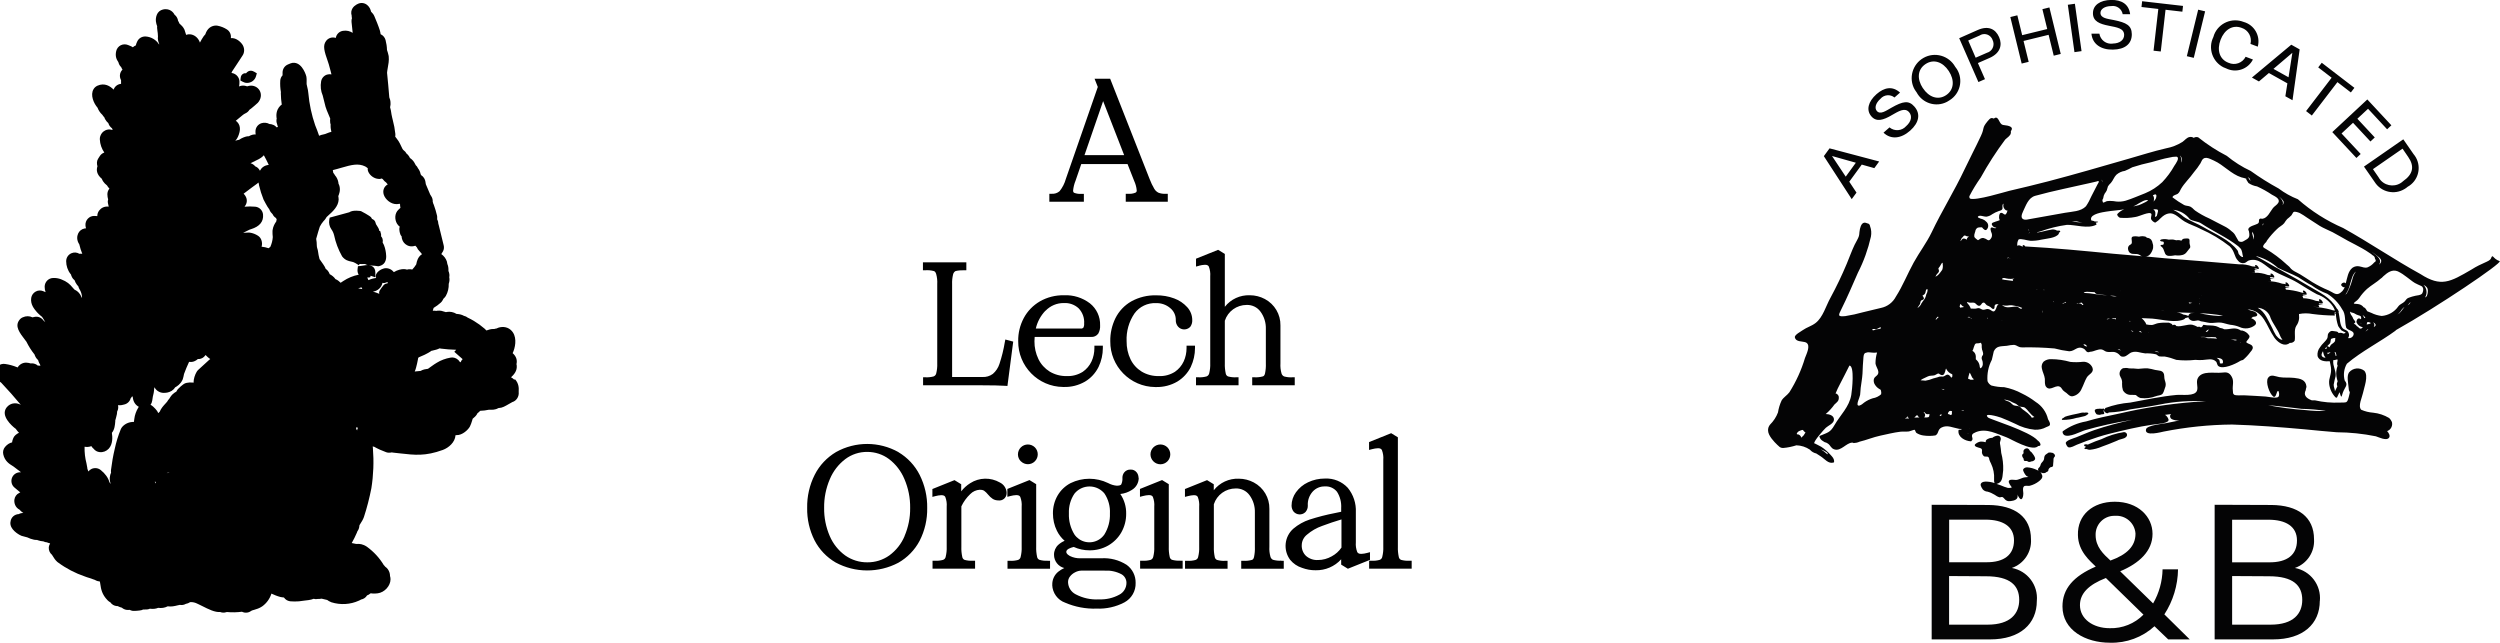 <?xml version="1.0" encoding="UTF-8"?>
<svg id="Ebene_1" xmlns="http://www.w3.org/2000/svg" version="1.1" viewBox="0 0 346.15 88.99">
  <!-- Generator: Adobe Illustrator 29.7.1, SVG Export Plug-In . SVG Version: 2.1.1 Build 8)  -->
  <defs>
    <style>
      .st0 {
        fill: #040405;
      }
    </style>
  </defs>
  <path d="M71.23,52.6c-.15-.16-.31-.28-.47-.36.44-.41.83-.89.79-1.56,0-.1-.02-.18-.04-.26.14-.56-.04-1.1-.53-1.52.34-.71.62-1.99.04-2.87-.39-.59-1.05-.86-1.78-.72-.17.03-.33.09-.48.17-.12.01-.22.04-.32.07-.04,0-.07,0-.12,0-.36,0-.66.1-.88.18-.03.01-.06.02-.09.03-.07-.08-.15-.16-.25-.25-.46-.4-.96-.76-1.49-1.08-.27-.16-.55-.31-.83-.44-.01,0-.02-.01-.04-.02-.06-.04-.12-.08-.18-.12-.1-.05-.21-.09-.31-.11-.26-.15-.57-.24-.95-.27-.04,0-.08,0-.06,0,0,0-.01,0-.02,0-.42-.27-.93-.35-1.33-.28-.05,0-.1.02-.15.03-.2-.07-.41-.12-.62-.18-.08-.02-.16-.03-.24-.03-.19,0-.36,0-.5.04-.11-.03-.23-.04-.35-.03-.04,0-.07,0-.11,0l.12-.39c.35-.21.68-.45.99-.73.05-.05.1-.1.14-.15.1-.13.17-.27.22-.38.09-.08.19-.18.28-.31.02-.03.04-.06.06-.09.29-.52.42-1.09.4-1.67.12-.35.13-.66.07-.91.06-.28.02-.57-.11-.87.02-.4-.04-.72-.15-.96-.01-.12-.04-.24-.07-.36-.13-.4-.41-.77-.77-1.02.08-.11.16-.24.24-.39.13-.25.16-.55.09-.82l-.69-2.82c-.01-.06-.03-.11-.05-.16,0-.19-.05-.41-.16-.61,0-.11.01-.23,0-.37,0-.05-.01-.1-.02-.15-.12-.51-.27-1.02-.45-1.51-.02-.05-.04-.1-.07-.15-.02-.09-.04-.19-.08-.29,0-.07,0-.13,0-.19-.04-.33-.19-.55-.3-.71l-.04-.06c-.1-.25-.21-.49-.31-.73-.12-.27-.23-.53-.3-.71-.01-.05-.02-.11-.03-.17-.03-.25-.08-.56-.35-.86-.07-.07-.14-.14-.22-.18-.04-.06-.07-.12-.12-.17-.05-.3-.18-.59-.37-.83-.07-.17-.18-.32-.32-.44-.02-.03-.03-.06-.04-.09-.09-.18-.22-.43-.45-.65-.1-.1-.21-.18-.3-.24-.05-.12-.13-.26-.24-.39-.07-.09-.15-.16-.23-.22-.09-.18-.23-.34-.4-.46-.12-.08-.23-.31-.35-.58-.11-.24-.22-.47-.36-.69-.07-.11-.17-.25-.29-.4-.04-.06-.11-.14-.17-.22,0-.05.02-.1.02-.16,0-.07,0-.14,0-.21-.07-.66-.19-1.31-.35-1.89-.03-.17-.07-.29-.1-.42-.03-.12-.06-.24-.09-.43l-.02-.14c-.03-.23-.08-.53-.17-.82.07-.26.07-.48.06-.59,0-.33-.09-.58-.17-.78-.09-1.16-.2-2.27-.31-3.4,0-.11.05-.42.09-.64.09-.49.2-1.05.14-1.63,0-.05-.01-.11-.03-.16-.06-.25-.12-.49-.21-.73-.01-.46-.08-.93-.2-1.38-.09-.33-.31-.61-.62-.77-.02-.01-.04-.02-.06-.03-.03-.19-.06-.37-.11-.53-.16-.53-.6-1.61-.76-1.97-.1-.25-.27-.43-.46-.63-.05-.24-.17-.62-.54-.92-.36-.3-.87-.36-1.29-.15-.21.1-.78.38-.9,1.05-.03.18-.01.39.05.58,0,.12.01.25.04.36-.04.1-.06.21-.06.3,0,.07,0,.14,0,.21l.16,1.51c-.36-.23-.81-.37-1.35-.28-.52.08-.91.49-.99.98-.5-.16-1.04,0-1.35.43-.48.65-.25,1.4.27,2.89.05.16.1.29.12.37.09.31.17.63.26.96.03.13.07.27.1.4-.2-.04-.41-.03-.61.03-.42.13-.74.49-.82.93-.12.67-.05,1.35.22,1.97.05.18.09.37.14.56.08.33.16.66.25.99.09.32.24.66.38.99.08.19.21.49.27.65-.02.14-.04.35,0,.61,0,.04.02.08.03.11.01.04.02.07.03.11,0,.04,0,.08-.01.12-.01.32.05.62.11.89-.18.04-.36.09-.54.17-.21.1-.43.17-.66.21-.06,0-.12.02-.18.04-.11.03-.22.07-.32.12-.17-.51-.36-1.01-.55-1.47-.49-1.43-.81-2.92-.94-4.42-.02-.32-.09-.6-.15-.85-.03-.13-.07-.27-.09-.41-.01-.08,0-.17,0-.25,0-.23.02-.51-.04-.82,0-.02-.48-1.79-1.65-1.88-.19-.02-.37.01-.54.08l-.34.14c-.45.18-.75.61-.76,1.1v.41c-.19.2-.31.46-.32.75-.03.52,0,1.05.09,1.57,0,.07-.01.13-.01.2.01.51.05,1.02.13,1.53-.08.05-.15.11-.21.17-.63.65-.54,1.39-.51,1.7,0,.04.01.08.03.03-.08.26-.06.54.04.79.01.08.03.15.06.23l.06.15c-.05.03-.1.06-.15.1-.06-.06-.12-.11-.18-.16-.09-.08-.19-.15-.3-.19-.2-.09-.38-.12-.55-.13-.34-.19-.74-.22-1.1-.11-.5.16-.84.63-.83,1.15,0,.14,0,.27.03.41-.28-.02-.59.04-.95.25-.1,0-.21,0-.33.03-.18.04-.62.18-1.02.46-.19.02-.37.08-.53.14.19-.2.37-.48.5-.88.09-.27.37-1.1-.21-1.71-.06-.07-.14-.13-.22-.18.3-.26.61-.51.92-.76.14-.12.29-.22.45-.29.22-.1.4-.27.52-.47.43-.3,1.13-.94,1.16-.97.46-.5.56-1.17.26-1.7-.29-.51-.88-.77-1.47-.65-.1.02-.19.04-.27.07-.2-.07-.48-.15-.82-.08-.11.02-.2.06-.29.1.04-.23.06-.46.05-.7,0-.31-.14-.6-.35-.81-.15-.15-.39-.32-.75-.37,0-.02.01-.03.02-.05.02-.07.05-.14.06-.15.23-.36.46-.71.7-1.06.25-.37.5-.75.74-1.13.29-.42.31-.98.04-1.46-.21-.36-.87-1.05-1.65-.97.07-.46-.13-.94-.54-1.2-.4-.26-.84-.43-1.3-.52-.13-.02-.26-.03-.38-.01-.46.06-1.03.32-1.32,1.22-.02.02-.04.04-.06.06-.06.06-.11.12-.16.19-.19.28-.37.58-.52.88-.02-.07-.05-.14-.08-.2-.26-.55-.75-.91-1.3-.95-.18-.01-.36.01-.53.08-.07-.23-.15-.47-.23-.72-.17-.38-.45-.63-.65-.81-.02-.02-.04-.03-.05-.04-.05-.14-.12-.27-.19-.39-.02-.16-.07-.32-.17-.48-.06-.1-.16-.24-.32-.36-.09-.18-.24-.38-.48-.54-.23-.15-.61-.3-1.13-.17-.38.09-.7.36-.84.73-.26.66-.09,1.24.05,1.58-.01.1-.02.21,0,.33l.04.34c.03.2.06.4.06.6,0,.05,0,.09.01.14-.07.42.07.79.16,1.01,0,.04,0,.08,0,.12-.4-.66-1.12-1.08-1.89-1.12-.48-.01-.9.23-1.12.65-.1.19-.17.39-.22.59-.15.06-.29.14-.41.26-.08-.06-.18-.12-.28-.16l-.39-.16c-.32-.13-.69-.12-1.01.04-.31.16-.54.45-.62.79-.17.71.03,1.16.3,1.55.04.16.13.44.37.67l.02.02c.05.13.11.24.18.34-.38.37-.47.94-.22,1.42,0,.01.01.02.02.03,0,.06,0,.12,0,.18,0,.11,0,.22,0,.34-.48.04-.88.36-1.03.8-.48-.48-1.24-.99-2.25-.54-.21.1-.4.26-.52.46-.51.82.03,2,.54,2.58.1.28.33.69.68,1,.06.12.16.23.26.33.03.09.07.19.13.29.12.22.27.38.42.51.05.16.14.37.33.56.06.06.12.12.19.16.03.08.06.16.08.24-.01,0-.03,0-.04,0-.25-.09-.5-.1-.76-.03-.21.06-.71.26-.92.92-.04.13-.06.27-.05.42.03.65.25,1.28.62,1.81-.26.09-.48.26-.63.5l-.23.36c-.19.3-.2.69-.09,1.04,0,.01,0,.03-.01.04-.14.44-.14,1.07.62,1.7.04.11.09.24.18.36.11.17.3.38.54.56.08.15.18.29.33.43,0,0,0,0,0,0-.41.5-.29,1.07-.18,1.51-.03.11-.05.21-.05.31,0,.06,0,.13.02.19.03.17.06.33.11.49-.66-.08-1.08.23-1.32.54-.18.23-.26.5-.26.77-.15-.02-.31-.02-.46-.02-.33,0-.64.15-.86.39s-.34.56-.32.89c0,.16.04.3.08.43-.07,0-.14.01-.22.03-.39.08-.72.34-.88.71-.15.35-.23.89.17,1.49.1.45.24.88.41,1.3-.13-.02-.27-.02-.4,0-.32-.19-.71-.24-1.07-.09-.46.18-.76.62-.76,1.12,0,.63.21,1.26.6,1.76.02.03.04.06.07.08.02.11.06.22.12.33.1.21.24.36.38.47.06.18.16.41.33.63.06.08.12.14.18.2.02.08.05.16.08.24.02.05.05.1.08.15.22.36.35.76.36,1.2-.02-.01-.03-.02-.05-.03-.08-.21-.21-.46-.43-.7-.2-.21-.42-.33-.58-.41-.11-.11-.19-.21-.27-.3-.37-.44-.72-.79-1.59-1.13-.35-.13-.73-.19-1.1-.17-.64.02-1.15.55-1.16,1.2,0,.26.04.52.13.76l-.34-.14c-.34-.14-.73-.12-1.05.07-.32.18-.54.5-.6.86-.14.91.43,1.56.79,1.98.11.13.3.3.5.48.09.08.19.16.21.17.09.12.26.4.45.74-.05-.05-.1-.09-.14-.13-.04-.04-.09-.07-.11-.1-.28-.41-.77-.61-1.26-.5l-.26.06s0,0,0,0c-.44-.21-.9-.21-1.36,0-.19.08-.35.21-.47.38-.64.86.01,1.72.84,2.8.06.07.1.14.14.18.31.63.68,1.22,1.12,1.77,0,0,0,0,.01.01.02.06.04.11.06.17.12.28.28.48.45.63,0,.03.01.07.02.1.06.2.15.36.23.47,0,.03.01.06.02.09,0,.04.02.08.03.11-.13-.03-.25-.04-.36-.03-.05-.05-.11-.09-.17-.13-.25-.15-.54-.21-.82-.17-.26-.08-.86-.26-1.42.14-.13.09-.28.23-.39.42-.03-.01-.05-.02-.08-.04-.53-.22-1.09-.37-1.66-.45-.34-.05-.7.05-.96.28-.26.23-.42.56-.42.91,0,.8.57,1.21.86,1.41.94.99,1.84,2.01,2.71,3.06-.26-.14-.55-.23-.91-.21-.42.03-.8.24-1.07.59-.11.14-.18.3-.22.47-.27,1.15,1.42,2.42,1.45,2.44.02.01.04.02.06.03,0,0,0,0,0,0,.03.05.06.1.09.14.1.14.22.28.35.41-.16.07-.32.17-.48.31-.13.11-.23.25-.3.4-.1.22-.16.43-.18.62-.35.08-.68.28-.98.64-.23.28-.32.65-.24,1.01.2.94.87,1.35,1.23,1.57.07.04.14.08.2.13.3.24.6.46.89.68.05.04.09.07.14.11h-.13c-.51,0-.96.32-1.13.79-.17.48-.03,1.01.36,1.33l.37.31c.14.12.29.24.43.36-.05.02-.11.04-.16.07-.36.18-.61.53-.66.93-.05.4.07,1.06.73,1.4.08.1.17.19.28.28.03.02.05.04.08.06.05.03.1.07.15.1-.22,0-.44.05-.63.16-.28.01-.56.12-.77.31-.32.29-.46.77-.37,1.19.19.87,1.36,1.46,1.52,1.51.16.05.34.09.52.14.09.02.18.04.27.07.3.15.62.26.95.33.09.02.19.02.28.03.05,0,.1,0,.14,0,.03.01.06.03.09.04.25.09.52.14.78.16.15.08.31.12.48.13.12.05.25.1.38.13.01,0,.02,0,.03,0l.04.02c-.11.18-.18.39-.19.61,0,.37.15.72.44.96.03.03.1.14.14.22.13.21.3.5.59.76.03.03.06.05.09.07,1.15.85,2.42,1.51,3.72,1.95.19.08.39.14.59.2.19.06.37.11.55.19.08.04.17.07.26.09.23.14.48.21.7.23.03.15.05.29.07.43.09.6.2,1.35,1,2.17.12.13.25.21.38.28.2.3.53.49.9.52.04,0,.07,0,.11,0,.22.12.43.18.58.22.14.12.36.26.64.3.15.02.3.02.44,0,.12.06.26.12.43.14.23.03,1.03-.04,1.22-.1.07-.02.14-.05.2-.08.2,0,.39,0,.59-.02.06,0,.11-.02.17-.03.05-.01.12-.03.19-.07.44.06.82.02,1.15-.12.46.07.92,0,1.32-.21.51.08.99-.04,1.31-.12.13-.03.32-.08.37-.08.29.06.59,0,.83-.14.2-.03.4-.11.6-.24.36-.02.7.06,1.02.23.04.02.09.05.13.06.1.04.27.13.47.23.95.48,1.81.91,2.54.85.06.02.13.04.2.06.29.06.54,0,.73-.06.7.07,1.39.05,2.09-.04.03.02.07.03.1.05.14.06.29.08.44.08.26,0,.52-.08.73-.25.07-.05.27-.11.43-.15.31-.09.69-.2,1.09-.47.61-.44,1.06-1.06,1.28-1.77.39.18.79.35,1.25.47.08.02.15.03.23.04.08,0,.17.01.25.03.23.32.51.45.74.5.06.01.12.02.18.03.37.03.75.03,1.16,0,.25-.03.5-.06.76-.1l.57-.07c.28-.03.51-.11.67-.17,0,0,.02,0,.03-.01.2.06.4.06.59.02.16,0,.34,0,.52-.04.09.02.21.05.34.08.14.03.29.07.43.1.13.1.32.22.58.32,1.27.4,2.64.31,3.8-.22.11-.04.21-.1.31-.16.34-.06.65-.26.83-.57h0c.17-.06.33-.15.46-.27.02,0,.04-.01.07-.02.4.07.77.02.95,0,.94-.12,1.77-1.03,1.77-1.94,0-.15-.02-.31-.07-.46,0-.15-.02-.3-.06-.44-.1-.35-.31-.65-.61-.85-.06-.08-.12-.16-.2-.23-.59-.98-1.36-1.82-2.33-2.53-.57-.38-1.02-.41-1.39-.39-.04,0-.08,0-.12,0-.19-.05-.39-.09-.59-.12.26-.46.5-.94.71-1.43.02-.06.04-.11.06-.17.05-.07.1-.15.14-.23.12-.24.15-.47.16-.64.04-.08.1-.17.16-.26.17-.26.34-.54.46-.88.42-1.28.76-2.61,1.03-3.98.29-1.83.36-3.7.21-5.57,0-.06-.02-.13-.03-.21.06,0,.13.01.19.03.53.3,1.09.55,1.67.76.1.04.21.06.32.07.18,0,.33,0,.47-.04.06.01.12.02.18.03.35.04.68.07.99.11,2.02.23,3.47.4,5.89-.48.81-.3,1.69-1.05,1.76-2.03.02,0,.03-.01.05-.02.02,0,.05,0,.08,0,.83.03,1.65-.77,1.87-1.21.12-.24.21-.51.29-.77.03-.11.06-.22.09-.3.01-.01.03-.02.04-.03.17-.14.39-.32.54-.57.03-.05.05-.09.07-.14.14-.11.27-.22.39-.35.41-.01.81-.06,1.21-.15h.09c.29.01.77.04,1.2-.22.03,0,.06-.01.09-.02,0,0,.02,0,.02,0,.44-.01.84-.25,1.36-.55.18-.1.35-.21.48-.27.57-.16.95-.78.88-1.38,0-.06,0-.11,0-.16.02-.33.05-1.03-.54-1.65ZM64.06,49.72c-.13.13-.23.28-.29.45-.05-.03-.08-.07-.13-.09-.05-.08-.1-.16-.17-.22-.28-.28-.68-.42-1.06-.35-.71.12-1.38.37-1.94.72-.2.11-.48.31-.76.51-.13.1-.34.25-.46.33h-.04c-.24.03-.63.08-.98.29-.13,0-.4.03-.64.06l-.17.02c.07-.15.13-.32.18-.51.12-.4.19-.8.27-1.19.01-.06.02-.12.03-.18.03-.03.06-.06.09-.09.54-.21,1.06-.46,1.55-.76.03-.02.07-.04.1-.07.03-.02.05-.04.07-.06.05,0,.1-.02.15-.03l.15-.04c.23-.05.54-.12.86-.28.06.02.12.03.19.04.68.09,1.39.14,2.11.16l-.27.28,1.15,1.01ZM21.49,66.69c.08.05.12.12.1.25l-.16-.22s.04-.02.05-.03ZM23.23,65.42l.24.06h-.17s-.07-.06-.07-.06ZM23.2,65.41l-.02.09h-.08s.1-.09.1-.09h0ZM23.34,55.3c-.07.11-.13.23-.2.32-.07.09-.16.18-.24.27-.24.26-.59.63-.79,1.12-.07.05-.14.12-.2.19-.03-.06-.06-.12-.09-.18-.02-.03-.03-.06-.05-.09,0,0-.4-.59-.93-.89.13-.17.21-.37.24-.59.04-.35.11-.71.2-1.05.02-.09.04-.19.04-.29,0-.17.03-.34.07-.5.09.19.23.37.44.52.56.4,1.18.25,1.39.21.34-.08.76-.27,1.02-.7.28-.16.73-.43,1.01-1.01.02-.05.04-.09.06-.14.07-.23.13-.47.17-.71.18-.51.45-1.14.7-1.68.52.08.92-.12,1.22-.39.06,0,.13,0,.19,0,.32-.04.6-.2.8-.46.02-.03.05-.06.07-.1.16.16.37.38.65.56-.05.03-.1.07-.15.12l-1.51,1.38c-.09.08-.17.18-.23.29-.23.4-.42.94-.42,1.49-.04,0-.09-.02-.13-.02-.27-.03-.55-.02-.82.04-.07.01-.14.04-.21.06-.33.13-.95.73-1.02.82-.09.11-.15.23-.2.33-.17.09-.37.22-.55.4-.21.21-.36.47-.51.71ZM53.19,39.18h.07l.07-.02c.12-.03.23-.08.35-.12-.01.06-.02.13-.02.2-.14,0-.29.04-.44.15l-.11.1c-.19.23-.37.48-.54.74l-.06.15c-.03.12-.02.23.01.32-.02,0-.03-.02-.04-.03-.27-.12-.56-.22-.85-.29.65-.08,1.19-.56,1.33-1.22.08.02.16.04.23.04ZM50.17,40.03c-.13-.02-.25-.05-.38-.07-.07-.01-.13-.03-.2-.04.11-.03.21-.06.24-.07.08-.02.15-.05.22-.07l.12.25ZM10.95,53.11s0,0,0,0h0ZM49.38,59.53c-.06-.12-.07-.23-.08-.34h.22c0,.07,0,.13,0,.19l-.14.15.13-.06c-.01.06-.03.1-.06.1-.02,0-.04-.01-.07-.04ZM57.67,36.43c-.01.05-.02.11-.04.18-.16.26-.34.49-.55.71-.07-.02-.15-.03-.24-.04-.18-.01-.35,0-.49.05-.12-.04-.25-.06-.4-.07-.34-.02-.93.11-1.42.42l-.1-.11c-.32-.35-.79-.5-1.25-.41h0c-.31.06-1.1.46-1.15,1.03,0,.08,0,.18.05.3-.37.04-.73.14-1.07.3-.04-.12-.1-.25-.17-.36.03,0,.07,0,.09,0l.32-.03.07-.22.65.22v-.68c0-.41-.17-.65-.32-.77-.17-.14-.37-.2-.57-.22.15.02.29.03.44.04.25.02.5.03.73.08l.11.02.11-.02c1.17-.26,1.02-1.38.97-1.8-.05-.41-.18-1.04-.46-1.48.04-.16.04-.34-.02-.52-.05-.13-.11-.25-.2-.34.03-.14.01-.28-.02-.37l-.1-.36h-.11c-.06-.31-.2-.53-.33-.72-.05-.07-.1-.14-.14-.22-.01-.03-.02-.07-.03-.1-.04-.15-.09-.33-.24-.46-.09-.09-.19-.14-.29-.17-.03-.08-.07-.16-.13-.23h0c-.18-.21-1.33-.83-1.39-.85-.01,0-1.1-.21-1.62.16l-2.71.74-.06.3c-.08.45.02.93.29,1.31.18.25.31.54.38.83.21,1,.57,1.97,1.11,2.93.42.54.87.63,1.23.71.21.04.38.08.58.2l.53.32.06-.18h.16c.12.02.24.01.36,0,.11,0,.21-.01.26,0,.07.05.19.12.35.15,0,0,.01,0,.02,0-.23,0-.47.04-.69.08-.1.02-.2.04-.28.04l-.39.04-.05.39c-.04.32.02.57.16.78-.76.15-1.49.45-2.14.88l-.36.24s-.03-.02-.04-.03c-.14-.13-.32-.31-.6-.44-.03-.01-.05-.02-.08-.03-.21-.32-.52-.54-.8-.69-.03-.07-.06-.15-.1-.23-.14-.25-.31-.42-.48-.54,0,0,0-.02,0-.03-.02-.07-.05-.13-.09-.2-.12-.21-.29-.46-.47-.71-.1-.14-.2-.27-.27-.38-.1-.37-.17-.75-.22-1.13-.01-.1-.04-.19-.07-.28-.06-.17-.09-.35-.09-.52.01-.26-.03-.54-.08-.85v-.03c.11-.44.45-1.55.5-1.68.14-.27.31-.53.51-.76.22-.21.35-.43.43-.57.07-.07.17-.16.28-.26.57-.51,1.35-1.22,1.39-2.16,0-.09,0-.18-.02-.27-.01-.07-.02-.14-.03-.21h0c.11-.28.32-.77.16-1.39-.03-.11-.07-.22-.13-.32-.02-.28-.1-.6-.32-.95-.05-.08-.11-.16-.17-.22-.06-.12-.14-.23-.24-.35,0,0,0-.01,0-.02-.01-.1-.03-.22-.06-.35.39-.09.78-.21,1.17-.32,1.44-.42,2.36-.65,3.31-.19.07.03.22.14.36.25-.02.12-.01.25.03.38.17.5.67.95,1.24,1.07.11.02.22.04.32.04.13,0,.24-.04.36-.07.05.04.1.08.15.12.12.17.27.32.45.44.06.09.13.17.22.25-.54.31-.74.87-.55,1.45.22.65.97,1.29,1.74,1.29.06,0,.12,0,.19-.01l.28-.04s.02.03.03.05c0,.01,0,.02.01.03,0,.14.01.29.05.46,0,0,0,.02,0,.03l-.25.23c-.59.54-.55,1.4-.22,1.96.1.17.24.31.38.42-.03.09-.06.18-.06.28,0,.09.01.75.32,1.06,0,.12.02.25.06.37.1.36.34.66.67.84.21.12.44.17.67.17.13,0,.26-.02.39-.06l.11-.03c.07.09.14.17.21.23.07.19.19.36.34.5.07.06.13.15.2.23.05.06.11.14.17.21-.59.38-.71,1-.77,1.28ZM11.74,61.86c.28.04.59.04.91-.09.06.1.13.2.22.28.03.03.06.05.09.08.2.27.51.44.85.47.47.05.92-.13,1.24-.47.59-.63.53-1.64.44-2.2.38-.45.43-1.09.47-1.59v-.13c.02-.08.06-.21.1-.35.11-.42.16-.62.15-.85.05-.09.08-.18.11-.27.07-.25.06-.47.03-.65.16.03.32.03.49,0l.35-.08c.45-.1.79-.44.9-.86.07-.07.14-.17.21-.29.02.04.05.07.08.11.06.63.34,1.09.84,1.36-.03.04-.06.08-.08.12-.29.48-.48,1.02-.54,1.53-.02.15-.04.29-.06.44-.61-.02-1.21.22-1.62.69-.08.1-.15.21-.2.33-.36.88-.64,1.8-.83,2.7-.23.96-.4,1.94-.52,2.92-.02.12-.01.25.01.37,0,0,0,0,0,0-.09.19-.16.43-.18.71-.02.33.04.6.11.82,0,.01,0,.02-.01.03-.04-.08-.09-.16-.15-.23-.17-.6-.58-1.19-1.22-1.69-.35-.28-.83-.33-1.24-.15-.18.08-.34.21-.46.36-.02-.1-.06-.21-.11-.32,0-.01-.01-.02-.02-.04,0-.05,0-.09-.01-.13-.01-.07-.12-.65-.12-.65-.19-.73-.28-1.47-.26-2.29ZM37.22,28.89s.03.03.05.05c.01.04.02.07.04.11.11.27.28.46.43.6.1.22.25.4.45.52.04.06.08.12.12.18-.02.11-.04.22-.06.32-.02.02-.03.04-.05.07-.14.21-.38.57-.46,1.13,0,.05,0,.09-.01.14,0,.27,0,.55.04.82-.03.46-.15.92-.34,1.35-.07.05-.15.11-.24.19-.32-.11-.64-.18-.97-.21.09-.3.08-.61-.03-.92-.09-.25-.25-.46-.47-.6-.34-.22-.72-.37-1.13-.43-.07-.01-.13-.01-.2-.01-.25,0-.49.02-.73.04.3-.15.62-.31.91-.45.05-.02.12-.04.19-.06,1.19-.37,1.75-1.05,1.66-2.03-.05-.57-.51-1.03-1.08-1.08-.49-.05-.99-.04-1.49,0,.04-.04.07-.09.1-.13.05-.07.09-.14.12-.21.24-.56.04-1.08-.34-1.46l.36-.27c.5-.38,1-.76,1.51-1.12.07-.05.13-.1.18-.16.01.07.03.14.06.2,0,.07.01.14.03.2.15.65.35,1.29.62,1.96,0,0,.55,1.07.75,1.29ZM36.53,21.49c.21.39.42.78.6,1.17.03.06.05.11.08.17-.66.07-1.02.43-1.22.81-.07-.15-.17-.29-.3-.4-.11-.09-.23-.16-.35-.21-.17-.21-.4-.36-.65-.43.38-.2.76-.39,1.15-.57.14-.07.44-.25.69-.53ZM33.63,10.24c.15-.1.3-.12.44-.1.42-.51.89-.35,1.14-.2l.35.21-.11.39c-.15.57-.67.94-1.24.94-.11,0-.22-.01-.34-.05-.1-.03-.19-.07-.28-.12l-.3-.16.03-.34c.02-.32.18-.49.31-.57Z"/>
  <path class="st0" d="M285.64,54.04c-.09-.11-.18-.23-.26-.36-.61-.65-1.44.57-2.04-.08-.28-.3-.18-.78-.21-1.15-.05-.5-.32-.93-.41-1.42-.09-.34,0-.7.24-.96.3-.24.67-.36,1.05-.34.9,0,1.79.14,2.65.38.59.06,1.19.05,1.78-.02.57-.02,1.08.32,1.29.84.23.68-.52.87-.79,1.33-.29.49-.45,1.05-.71,1.55-.21.55-.69.95-1.27,1.06-.4.03-.56-.23-.84-.46-.17-.11-.33-.23-.48-.37h0ZM293.61,52.21s0,.01.01.02c.17.27.24.6.2.91-.01.3.03.6.12.89.23.43.7.69,1.19.64.19,0,.39,0,.58.02,0,.01.08.06.1.07.06.04.11.09.16.14.12.09.26.17.41.21.72.09,1.45,0,2.12-.25.27-.11.6-.09.84-.26.24-.17.31-.61.42-.88.13-.28.14-.59.04-.88-.05-.16-.1-.32-.12-.48,0-.18-.03-.35-.05-.53-.15-.6-.77-.5-1.23-.61-.34-.1-.69-.17-1.04-.22-.44-.03-.86.05-1.3.07-.2,0-.41-.04-.62-.05-.22-.01-.45.01-.67-.02-.26-.07-.54-.07-.81-.02-.42.19-.6.69-.41,1.11.01.02.02.05.04.07,0,.01.02.02.03.03ZM303.04,33.05s0,0,0,0c0,0,0,0,0,0h0ZM303.05,33.06c-.09-.04-.19-.05-.28-.04-.16,0-.32,0-.47.05-.12.05-.19.16-.27.26-.22-.09-.47-.11-.7-.06-.05-.02-.13-.03-.17-.04-.13-.04-.27-.07-.41-.07-.17,0-.33,0-.5.02-.03,0-.09-.02-.12-.03-.28-.06-.57-.06-.85,0-.18.04-.29.19-.06.26.05.02.11.02.16.03.03,0,.06,0,.1,0h0s.03.02.05.03c0,.01.03.02.04.04.02.03.03.07.04.11,0,.08-.02.16-.06.22-.01.02-.03.04-.05.05-.13,0-.38.01-.35.13.02.08.14.13.19.18.08.08.15.18.2.28.1.21.15.46.26.67.11.19.32.29.53.28.2,0,.39,0,.59-.04.08-.01.16-.03.24-.04.02,0,.03,0,.05,0,.33.05.66.03.98-.05.24-.06.45-.21.59-.41.08-.11.16-.21.25-.32.07-.08.14-.16.2-.25.1-.22-.06-.45-.07-.68,0-.16.05-.48-.1-.6ZM284.55,63.06c0,.16-.15.24-.2.38-.03.13-.03.26-.03.39,0,.14-.03.28-.04.42-.01.1.01.24-.05.32-.07.09-.16.09-.26.11-.04,0-.09.03-.12.06-.09.06-.16.14-.21.24-.04.12,0,.22-.12.3-.06.04-.12.05-.18.09-.04.04-.09.07-.14.1-.23.09-.49.05-.68-.1.11.13.19.28.24.45.11.34-.19.61-.44.81-.38.3-.82.51-1.28.63-.25.06-.68-.11-.84.13-.17.24-.06.63-.05.91.02.28-.13,1.15-.52.69-.13-.17-.23-.35-.31-.55.02.04.03.08.04.13.01.11,0,.23-.03.34-.14.4-.89.5-1.25.48-.21-.03-.39-.14-.52-.3-.09-.09-.2-.24-.32-.27-.12-.03-.25.05-.37.04-.26-.07-.49-.2-.7-.36-.31-.19-.64-.34-.99-.43-.24-.01-.47-.12-.64-.3-.11-.15-.21-.32-.27-.49-.15-.41.27-.59.62-.6.43,0,.86.06,1.27.21-.06-.17-.08-.35-.06-.52.05-.76-.1-1.52-.43-2.2-.09-.16-.16-.33-.22-.5-.03-.12-.04-.29-.14-.38-.17-.15-.43,0-.63-.13-.21-.18-.31-.47-.25-.74.01-.25-.07-.32-.29-.39-.18-.06-.86-.18-.69-.49.02-.03.05-.06.09-.08.2-.17.45-.29.72-.32.23,0,.45.02.67.09,0-.08.02-.16.04-.24.07-.1.16-.18.28-.22.13-.07.28-.12.43-.14h.16c.21-.17.47-.28.73-.31.03,0,.06,0,.09,0,.24.03.41.26.37.5-.05.15-.09.3-.12.45,0,.13.02.26.05.39.07.35.09.7.13,1.05.21.78.3,1.59.27,2.4-.08.49-.04,1.21-.38,1.6-.15.15-.33.25-.54.29.2.07.39.13.58.2.32.15.66.26,1,.36.15.01.3,0,.45-.03.06,0,.06-.05.06-.09-.17-.22-.45-.6-.39-.82.08-.29.66-.18.88-.17.48.04.89-.3,1.35-.36.16,0,.33-.03.49-.05-.11-.04-.21-.09-.3-.16-.13-.13-.23-.28-.31-.45-.07-.14-.18-.32-.11-.47.13-.17.34-.27.56-.25.46.03.9.16,1.31.35.09.03.18.07.26.12l-.02-.02s0,0,0,0c-.09-.11-.08-.27.02-.36.09-.08.17-.17.22-.29.03-.13.08-.26.15-.38.07-.1.17-.18.24-.28.09-.11.14-.24.15-.37,0-.13.03-.25.08-.37.1-.2.36-.29.52-.43.01,0,.03-.01.04-.02h.01s.06-.01.09,0c.13-.02.25,0,.37.04v-.02c.17.06.4.21.39.41ZM280.47,65.58h-.01s-.02.03,0,.03h0s.02-.02.01-.03ZM282.62,65.73s.04.01.04,0c0,0-.02-.01-.04-.02h0s0,.01,0,.01ZM280.2,63.64c0,.11.09.19.19.19.07,0,.14,0,.21,0h.04s.03,0,.03,0c.01,0,.03.02.03.02,0,0,.03.03.05.04.08.06.18.08.28.07.07-.01.14-.03.21-.07.16,0,.32-.06.44-.17.09-.08.13-.21.09-.33-.04-.13-.11-.26-.19-.38-.08-.12-.16-.23-.25-.34-.06-.07-.13-.13-.21-.18-.03-.02-.05-.04-.06-.07-.02-.04-.04-.08-.07-.12-.05-.09-.14-.17-.23-.21-.24-.06-.48.07-.58.29-.02.1-.02.2,0,.3v.1s-.04.02-.06.03h0s0,.01,0,.01c-.04.03-.08.07-.1.11,0,.01-.02.02-.02.04,0,0,0,.01-.01.02s0,.02,0,.03c0,.01,0,.03,0,.04,0,.06,0,.11.03.17.02.04.04.08.06.12.01.02.02.04.04.06.01.02.04.06.05.07.02.03.03.05.03.08v.02s0,.03,0,.04ZM291.37,56.62h0s-.01,0-.01,0c0,0,0,0,0,0h.01ZM294.07,60.69h.01c-.18.07-.38.11-.57.17-.07.02-.13.04-.2.07.09-.04-.13.06-.14.07-.08.03-.16.07-.24.1-.63.26-1.26.52-1.9.74-.53.23-1.09.38-1.67.44-.15,0-.29-.03-.42-.1h-.01s-.06,0-.09,0c-.03,0-.05,0-.08,0-.02,0-.04-.01-.06-.02-.02,0-.03,0-.05-.02,0,0,0,0,0,0s-.02,0-.02,0,0,0,0-.01c0,0-.02,0-.02-.02,0,0,0-.02,0-.03,0,0,0-.02,0-.02h0s.02-.04.03-.05c.01-.02.03-.03.05-.04.02-.01.04-.03.06-.04.01,0,.02,0,.03-.01,0-.03.01-.06.02-.09-.04-.01-.09-.03-.13-.04-.03-.01-.06-.03-.08-.06,0-.02-.01-.05-.02-.07-.01-.01-.01-.03,0-.05,0,0,.01-.02.02-.02,0-.03.03-.05.05-.05l.05-.02s.07,0,.11,0c.04,0,.09,0,.13,0,.05,0,.1.02.15.04.09-.05.18-.09.26-.12.53-.24,1.07-.45,1.62-.63.98-.48,2.03-.81,3.11-.98h.01s.07,0,.11.01c.02,0,.04,0,.05.01.01,0,.03.02.04.02.02,0,.03.02.05.03.17.09.23.3.15.48-.11.16-.27.28-.46.33ZM288.68,61.53h-.03s0,.02,0,.02c.01,0,.03-.01.04-.02ZM331.16,58.35c.19.55-.09,1.15-.64,1.34.2.21.47.63.27.91-.36.5-1.47-.09-1.83-.19-1.78-.36-3.59-.55-5.41-.56-1.49-.11-2.99-.27-4.48-.41-3.34-.3-6.68-.56-10.03-.66-3.18.03-6.36.36-9.48.98-.15.02-2.74.76-2.41-.35.16-.52,2.34-.74,2.75-.82.61-.13,1.23-.25,1.84-.37-.34.02-.68-.03-1-.17-.22-.1-.32-.34-.25-.57.03-.05.07-.1.11-.15-.28.03-.56.07-.84.11.05.03.11.06.15.1.14.13.4.46.34.67-.14.46-1.82.5-2.23.59-1.99.28-3.97.77-5.92,1.25-1.06.27-2.1.6-3.13.98-.47.17-.93.35-1.4.54-.32.13-.82.46-1.18.36-.15-.04-.33-.41-.36-.55-.08-.39,1.2-.73,1.44-.83.84-.33,1.66-.71,2.51-1,1.72-.58,3.47-1.05,5.24-1.42l-.25.04c-2.1.34-4.18.8-6.23,1.38-.67.19-2.22,1.08-2.92.69-.13-.07-.33-.41-.19-.54.95-.68,2.05-1.15,3.21-1.35,1.48-.45,2.99-.75,4.5-1.07,3.41-.8,6.88-1.34,10.37-1.62.56-.03,1.13-.06,1.7-.08-2.15-.14-4.31.01-6.42.44-1.31.26-2.64.44-3.96.65-1,.25-2.03.4-3.06.44-.01.03-.04.06-.07.08.02,0-.04.02-.06.02h-.07s-.06,0-.09-.01c-.02,0-.03-.01-.04-.02l-.05-.02s-.06-.03-.09-.06c-.01,0-.02-.02-.03-.03-.02-.01-.03-.02-.04-.03-.01-.01-.02-.03-.03-.04,0,0-.02-.02-.02-.02l-.02-.03-.02-.03v-.03s-.01-.03-.01-.04c0-.02,0-.05,0-.07h0s0,0,0,0c-.02.02-.04.04-.06.06,0,0-.02.01-.03.02.03.05.05.11.06.17,0,.02.02.05.03.07.03.05.03.12.02.18-.03.05-.1.06-.15.07-.05,0-.11.01-.16.01-.07,0-.14.03-.21.05-.06.02-.12.03-.18.02-.1,0-.2-.03-.3-.05-.05,0-.1-.07-.13-.11-.04-.05-.07-.09-.09-.14-.06-.1-.1-.21-.09-.33.02-.1.16-.15.24-.17.06-.02.11-.03.17-.03.06,0,.11,0,.17,0,.03,0,.05,0,.07-.02,0,0,.02,0,.04,0,.01,0,.02,0,.04,0,.02,0,.05,0,.07.01.05,0,.1,0,.14,0,.01,0,.02.01.03.02h.02s.07-.02.07-.02h.03s.06-.02.09-.02c.03,0,.07,0,.1.01.02,0,.02.02.02.04h-.02s.03,0,.04.01v-.02s0,.02.01.03c0,0,0,0,0,0,0,0,.01,0,.01,0v.04s0,.02-.01.03c0,0,0,0,0,0,0,0,.02-.02.03-.02.02,0,.04-.02.06-.02,0,0,0,0,0,0v-.04c0-.06.02-.12.07-.15,1.1-.4,2.24-.65,3.41-.74,2.13-.39,4.27-.86,6.43-1.06.79-.07,2.53.23,2.83-.6.19-.53-.19-1.2.13-1.76.6-1.05,2.31-.61,3.31-.73.67-.09,1.03-.03,1.37.58.35.62.07,1.21.15,1.86.04.34-.02.46.17.61.22.16,1.04.08,1.37.09.99.06,1.99.09,2.99.17.3.02,1.52.29,1.77.05.2-.2.09-.9-.06-.82-.21.12-.17.64-.46.81-.06.02-.12.01-.17-.03-.55-.4-1.12-2.02-.73-2.6.38-.56,1.02-.19,1.54-.1.69.12,1.39.03,2.08.11.81.09,1.59.25,1.69,1.17.02.18-.1.33-.09.52-.32.62-.05,1.1.84,1.42h.44c1.13.26,2.29.36,3.45.31.92-.04.98.13,1.22-.77.31-1.18.04-.33-.02-1.3-.04-.61-.3-1.58.06-2.11.53-.63,1.46-.73,2.11-.23.64.7-.05,2.38-.18,3.08-.11.58-.73,1.8-.25,2.32.52.23,1.09.37,1.66.41.78.08,1.53.33,2.2.73,0,0,.01.02.02.02h0s.07.06.09.09c.11.11.19.24.24.38ZM322.07,56.9c-1.12-.17-2.24-.27-3.37-.29h0c-1.27-.15-2.54-.31-3.82-.43-.28-.03-.55-.05-.83-.07,1.71.33,3.43.55,5.17.67.95.11,1.9.15,2.85.12ZM285.6,58.15s-.12-.03-.12-.07c.01-.14.2-.22.32-.27-.06.03-.04.02,0-.02.04-.04.08-.07.13-.09.11-.05.22-.08.34-.11.41-.11.84-.21,1.26-.29.19-.03.35-.08.55-.13.12-.03.24-.05.36-.05.05,0,.11,0,.16.02h.02s.07-.02.11-.02c.09-.01.18-.01.27,0,.08.02.15.06.15.13,0,.07-.09.14-.16.17-.01,0-.03.02-.04.02-.03.04-.08.08-.12.1-.15.07-.3.11-.47.14-.13.03-.27.06-.38.09-.15.05-.31.06-.47.09h0c-.61.19-1.26.28-1.9.28ZM288.79,57.49h-.04s-.02.03.04,0ZM321.77,41.81h.04s-.04-.01-.04-.01c0,0,0,0,0,.01ZM323.87,43.02h.04s-.04-.01-.04-.01h0ZM331.72,45.76c-2.17,1.59-4.72,2.86-6.77,4.6-.41.7-.52,1.55-.3,2.33.54.65.03.85-.27,1.7-.21.75-.2.68-.45-.09-.1.24-.22.48-.34.72-.04.09-.16.03-.22-.01-.48-.5-.79-1.15-.87-1.84-.1-.88.38-1.3.24-2.32-.04-.31-.12-.56-.16-.83-.65.05-1.46-.01-1.69-.71-.06-.45.07-.9.35-1.24.26-.45.76-.78.99-1.22.12-.23,0-.47.18-.72.36-.48.6-.27,1.09-.23.13.02.25.1.31.22.18-.06.38-.05.55.02.03.01.07.03.1.05.4-.07.4-.16.02-.29-.1-.05-.2-.11-.3-.17-.16-.18-.3-.38-.43-.58-.19-.56-.3-1.14-.33-1.73h-.22c.09.13.14.27.03.27-1-.01-2-.08-3-.21-.63-.12-1.28-.13-1.91,0-.02.17.04.38.02.54-.02.4-.16.79-.4,1.11-.35.57-.09,1.42-.22,2.05-.15.21-.4.33-.66.29-.09.09-.21.15-.33.19-.68.27-1.46-.4-1.81-.9-1.17-1.67-1.39-3.69-3.72-3.94.12.04.23.09.33.15.24.05.48.12.71.21.61.49.22.67-.32.7-.06.08-.14.14-.23.17.13.05.25.11.36.19.28.19.47.52.17.79-.6.48-1.43.58-2.13.25-.41-.17-.84-.27-1.28-.31-.43-.07-.86-.24-1.28-.3-.52-.06-1.05.09-1.57.04-.39-.04-.77-.17-1.16-.21-.05,0-.09-.02-.13-.04-.11-.05-.22-.09-.34-.1-.17,0-.35.08-.52.08-.32.03-.62-.13-.79-.41-.01-.04-.02-.09-.02-.13-.03.03-.07.05-.11.07-.1.03-.2.05-.3.07-.06.11-.22.22-.54.3-1.39.36-3.19-.25-4.59-.25-.18,0-.28-.02-.43-.02-.22,0-.38-.01-.5-.02.22.18.4.4.55.64.02.08.05.16.09.23.26.06.53.09.8.08.22-.02.59-.21.83-.25.5-.08,1.02-.1,1.52-.07.12.04.24.12.34.15.07.02.12.14.17.21.02-.02.04-.03.06-.04.16-.08.37-.02.45.15.71.14,1.51-.29,2.19-.19.27.07.52.17.76.31.02,0,.03-.01.05-.01.13-.05.29-.02.39.08.14-.05.25-.17.3-.31.02-.04.06-.06.11-.05.55.13,1.15.03,1.69.18.2.07.39.15.57.25.2.02.4.08.57.18.01,0,.02,0,.03,0,.74.05,1.37-.32,2.1.07.06.03.12.07.18.11.07,0,.13,0,.2,0,.39.1.73.34.94.67.26.34-.53.81-.37.98.21.2.6.22.78.46.23.28-.01.62-.22.84-.3.42-.65.79-1.04,1.12-.13.03-.27.07-.39.13-.03.02-.06.04-.09.06-.58.36-2.29,1.16-2.93.66-.2-.16-.19-.49-.31-.61-.53-.53-1.18-.27-1.9-.23-.45.02-.56,0-1-.02-.87.1-1.74.1-2.61,0-.52-.2-1.05-.36-1.6-.46-.25.01-.5,0-.75-.02-.18-.04-.31-.23-.47-.29-.49-.11-1-.15-1.5-.13-.67-.06-1.21-.37-1.88-.14-.35.12-.68.55-1.05.59-.56.06-.49-.21-.89-.46-.57-.35-.86-.1-1.49-.21-.25-.04-.46-.28-.7-.32-.52-.1-1.1.3-1.54.31-.12,0-.23.09-.35.07-.32-.05-.34-.34-.56-.46-.95-.53-1.18.31-2.05.33-.68-.08-1.36-.21-2.03-.39-1.49-.13-2.98-.18-4.47-.15-.62,0-.62-.26-1.14-.35-.34.01-.67.06-1,.13-.93.09-1.44.01-1.81.77-.11.39-.16.81-.27,1.17-.48.91-.68,1.93-.6,2.95.1.26.29.48.54.61.58.15,1.18.23,1.78.23.86.17,1.69.46,2.46.88.67.32,1.3.71,1.89,1.16.86.54,1.48,1.4,1.71,2.39.19.35.53.86-.03,1.01-.06.03-.12.06-.19.08-.49.27-1.05.4-1.61.37-.96-.09-1.89-.38-2.73-.83-.64-.29-1.28-.59-1.94-.84-.44-.17-2.57-.75-1.8-.02.28.26,5.75,1.88,6.88,3.19.07.05.14.11.2.17.34.46.15.59-.16.6-.02.02-.03.03-.05.05-.85.7-3.75-1.06-4.3-1.26-1.35-.48-2.8-1.31-4.24-.73-.58.23-.57.4-.55.64.07.2.12.4-.04.55-.02,0-.04.02-.05.02,0,0,0,.01,0,.02,0,.03-.03.05-.06.05-.84-.05-1.87-.61-1.72-1.54,0-.03.03-.05.06-.05-.14.01.32-.06.31,0,0-.04.03-.09.05-.13-.15.01-.29,0-.43-.03-.78-.14-1.54-.56-2.33-.17-.6.3-.37.85-.86,1.1-.57.09-1.15.09-1.72,0-.32-.05-.63-.17-.9-.34-.12-.06-.18-.42-.26-.44,0,0-.02,0-.03,0-.04,0-.09.02-.14.03-.19.05-.49.18-.62.2-.39.05-.8-.01-1.2.04-.91.11-1.85.35-2.75.54-.99.21-1.95.62-2.89.84-.26.12-.53.18-.82.19-.04-.01-.07-.03-.1-.06-.03,0-.07,0-.1,0-.81.02-1.57,1.25-2.48.93-.47-.16-.51-.54-.85-.78-.07-.05-.14-.09-.21-.13-.2-.04-.38-.13-.54-.26-.19-.11-.33-.28-.41-.48-.01-.04-.08-.18-.01-.21,1.1-.47,1.46-.45,2.05-1.49.8-1.4,2.06-2.53,2.33-4.19.11-.67.48-4.04-.26-4.06.02,0-1.3,2.55-1.3,2.55-.23.43-.44.87-.62,1.32h.02c.2,0,.41.27.43.45.04.6-.21.7-.6,1.07-.35.49-.75.93-1.21,1.32.42,0,1.18.17,1.14.8-.03.52-.81.81-1.12,1.1-.28.26-1.68,1.83-1.61,2.15,0-.04.95.48.98.49.47.31.89.68,1.26,1.09.3.33.53.54.51.98,0,.06-.01.08-.06.1-.72.24-1.25-.51-1.79-.85-.17-.11-.39-.25-.62-.4-.33-.07-.63-.25-.85-.49,0-.01-.01-.02-.02-.03-.56-.38-1.21-.59-1.88-.61-.6.19-1.21.32-1.83.37-.24.01-.47-.08-.63-.27-.06-.05-.12-.09-.17-.15-.44-.42-1.26-1.27-1.29-1.96-.03-.31.07-.61.27-.85.48-.48.86-1.05,1.1-1.69.09-.58.26-1.14.51-1.67.28-.44.76-.71,1.07-1.12.93-1.48,1.66-3.07,2.16-4.75.23-.6.77-1.67.23-2.09-.29-.22-.95-.14-1.32-.35-.18-.09-.3-.27-.32-.47.04-.34.81-.74,1.11-.95.55-.39,1.22-.56,1.76-.98,1.03-.78,1.45-2.4,2.07-3.5.83-1.53,1.58-3.1,2.25-4.7.37-.87.68-1.78,1.09-2.63.11-.23.23-.43.35-.66.42-.77.23-.81.39-1.54.13-.56.38-1.07.98-.79.01,0,.02.02.04.02.15.01.28.1.34.24.02.06.03.12.05.18.17.45.2.94.11,1.42-.39,1.73-.99,3.41-1.8,4.99-.74,1.69-1.47,3.4-2.29,5.05-.41.83-.58,1.08.55.96.83-.13,1.66-.31,2.47-.54.82-.18,1.63-.41,2.45-.59.9-.18,1.66-.76,2.08-1.57.95-1.48,1.61-3.17,2.46-4.71.78-1.42,1.79-2.73,2.49-4.19,1.41-2.96,3.16-5.76,4.56-8.73.73-1.55,1.54-3.07,2.26-4.62.56-1.2.09-1.02.93-2.04.39-.47.52-.5.86-.36.08-.07.18-.11.29-.14.43.04.48.91.96,1.02.93.1,1.55.28,1.1.88.02.08.02.17,0,.26-.04.36-.55.65-.78.89-1.25,1.67-2.38,3.43-3.39,5.26-.58.82-1.11,1.68-1.57,2.58-.02.12.01.24.09.33.82.32,4.82-.93,5.42-1.07,1.82-.42,3.63-.86,5.44-1.33,3.71-.97,7.39-2.05,11.08-3.11,1.73-.49,3.45-1.05,5.2-1.45.81-.15,1.58-.45,2.28-.89.32-.22.6-.63,1.01-.68.19-.03.39.01.55.12.18-.12.41-.15.62-.07,1.23.98,2.55,1.84,3.95,2.56,1.01.83,2.12,1.54,3.31,2.09,1.24.89,2.53,1.7,3.87,2.43.82.62,1.72,1.12,2.67,1.49,1.87,1.65,3.98,2.99,6.26,3.98,3.66,2.03,7.02,4.35,10.71,6.38,2.86,1.84,4.1,1.1,7.04-.61,1.51-.97,2.49-1.09,2.71-1.53.29-.77.22.02,1.22.35.41.23-8.57,6.3-14.4,9.57ZM275.1,18.37c.09-.17.09-.16.11-.22-.04.08-.08.15-.11.22ZM249.98,59.88l-.05-.03c-.12-.08-.21-.19-.29-.31h0s-.05-.01-.05-.01h-.04s-.09.01-.13.03c-.08.03-.17.07-.25.1-.07.02-.13.06-.18.1-.08.06-.14.14-.19.23-.01.03-.02.07-.02.1h0s.05.05.05.05c0,0,.06,0,.03,0,.04,0,.09,0,.13.01.18.06.32.19.39.36.01.03.02.07.02.1h0c.05-.05.1-.1.15-.15.15-.11.26-.26.34-.43.03-.06.07-.11.11-.15ZM252.08,62.2c.34.2.66.44.95.71.14-.17-.18-.4-.95-.71ZM259.24,45.66s.08.09.02.02c.02.02.03.03.04.05h.02c.07,0,.14,0,.2-.03.05-.04.11-.07.17-.09.06,0,.11-.01.17-.02.13,0,.26-.03.39-.06.05,0,.09-.03.13-.05.02-.01.04-.03.05-.04,0,0,0-.02.01-.03v-.02s0-.03,0-.05h0s-.08,0-.12,0c-.02,0-.03,0-.06.01-.03.01.02-.01-.02.01-.05.02-.09.05-.14.08-.09.06-.19.1-.29.12-.1,0-.21,0-.31-.01-.08,0-.19-.02-.24.05-.01.01-.02.03-.02.05v.02ZM260.46,54.58c.03-.14.03-.29-.01-.43-.05-.24-.04-.17-.25-.3-.24-.14-.43-.33-.58-.56-.15-.21-.21-.47-.18-.73.05-.28.23-.4.43-.57.54-.49-.13-1.12-.19-1.67,0-.51.07-1.02.22-1.51-.14.02-.27.03-.41.03-.21,0-.41-.04-.62-.05-.2-.03-.41,0-.6.08-.23.13-.23.39-.26.62-.08.74-.09,1.5-.13,2.24-.04.67-.17,1.32-.25,1.98-.04.32-.03.65-.08.97h0c-.08.29-.17.57-.28.85-.07.23-.21.71.18.63.25-.09.47-.24.66-.42.36-.26.76-.46,1.18-.59.44-.07.86-.27,1.18-.57ZM264.33,57.96c-.06-.06-.11-.12-.16-.19h0s.02-.04.02-.06c-.01,0-.03.02-.04.02-.03-.03-.05-.06-.07-.1,0,0-.01,0-.02,0,0,.04,0,.09.02.13l-.08.04h0c-.08.05-.17.1-.25.15.19-.01.39-.02.58,0ZM267.99,38.29c.05-.01.1-.03.15-.06.11-.07.21-.15.29-.24.1-.11.2-.22.28-.34.08-.09.15-.19.21-.29.09-.25.11-.51.07-.77,0-.03,0-.13-.01-.2,0,0-.01,0-.02,0-.07,0-.1.06-.14.11-.07.13-.14.26-.23.39-.08.09-.15.19-.21.3,0,0,0,.01.01.02.02.03.03.07.04.1.02.06.03.13.04.19,0,.13-.07.26-.17.34-.06.05-.12.11-.16.18-.03.05-.05.1-.08.15-.03.03-.05.07-.08.1ZM268.34,43.82s-.02.02-.03.03c-.09.07-.18.16-.24.26-.02.04-.04.07-.04.12v.02s.01.03.02.05c.02-.04.05-.07.07-.1.05-.07.11-.12.18-.16,0,0,.07-.04.08-.05h0s0,0,0,0v-.05s-.03-.08-.04-.12h0ZM265.76,57.8s-.07-.05-.11-.08c-.08-.07-.14-.15-.18-.24-.04.02-.09.04-.13.06-.05.04-.1.09-.14.14h0s-.09.09-.14.14c.21-.02.42,0,.63-.02h.07ZM266.09,41.95c.09-.16.19-.31.31-.44.11-.15.2-.32.25-.5.02-.09.04-.18.07-.27.03-.08.08-.15.11-.22.05-.15.07-.31.07-.47h-.02c-.08,0-.15,0-.19.07-.03.07-.05.15-.06.22-.01.15-.06.29-.16.4-.05.05-.11.09-.17.12-.04.02-.08.05-.12.08.04.04.07.08.1.12h0c.07.11.17.3.04.4-.09.07-.23.08-.32.16-.13.12-.09.35-.17.5-.08.16-.23.29-.31.46,0,.02,0,.03,0,.05.25-.16.45-.4.55-.68ZM267.15,57.32h0c-.11.03-.23.05-.35.03-.09-.02-.17-.08-.23-.15-.05-.05-.1-.1-.14-.15-.02,0-.05,0-.07,0,0,0-.01,0-.02,0,.06.06.1.13.15.2h0c.11.17.08.4-.07.54.19.03.38.02.56-.02.2-.07.13-.24.17-.41,0-.01.01-.03.02-.05ZM267.99,57.18s0-.04,0-.02c0,0,0,.01,0,.02h0ZM268.87,57.41h-.04s-.04,0-.04,0c-.04,0-.08,0-.11,0-.01,0-.07.03-.03.01-.02,0-.04.02-.05.03h-.01s0,0,0,0c0,0,0,.01,0,.02v.14h0c.1-.01.18-.06.25-.13,0-.02.02-.03.03-.04,0-.01.02-.02.02-.03,0,0,0,0,0-.01ZM269.21,53.92c-.11-.02-.21-.05-.32-.07-.04,0-.07,0-.11,0,.02,0,.04,0,.05.01.09.03.17.07.25.1l.05.02h.02s0,0,.02,0h.01s.02-.01.03-.05c0-.01,0-.02,0-.03ZM270.31,56.94l-.04-.02c.05.02-.01,0-.02,0-.06-.02-.13-.03-.2-.03-.06,0-.13.02-.17.06-.04.04-.08.08-.11.13-.03.06-.05.12-.06.18,0,.02-.01.05-.01.07.07,0,.13.02.19.04.06.03.12.06.17.09h.01s0,0,0,0c0,0,0,0,0,0h0s0,0,0,0c.01,0,.03.01.04.02-.01,0-.02-.02-.04-.02.01,0,.03-.01.05-.01.05-.02.1-.04.14-.07v-.05h0c-.01-.12-.01-.23,0-.34,0-.03.02-.05.04-.07ZM270.32,52.02c0-.07,0-.13-.01-.2-.01.01-.08-.04-.11-.05-.07-.03-.14-.06-.2-.1-.24-.16-.43-.38-.55-.65-.01.03-.02.05-.03.08h-.01c-.04.24-.11.47-.22.68-.15.22-.35.2-.56.07-.12-.08-.2-.18-.35-.11-.13.08-.26.15-.39.21-.3.1-.65.02-.94.16-.24.12-.5.23-.74.35-.1.05-.2.12-.28.2h.03c.21,0,.42.04.64.05.37-.06.73-.16,1.08-.31.2-.04.4-.1.59-.16.16-.08.35-.12.53-.11.17.04.34,0,.48-.09.09-.07.19-.12.3-.16.14-.02.28.03.37.14.08.07.14.15.19.24,0,.01.01.02.01.04.11-.05.19-.16.19-.28ZM277.44,55.28c.15.11.31.2.49.25.17.05.32.12.46.23.11.12.24.23.37.33.27.14.61.06.89.22.06.04.12.08.17.13.03.02.08.1.13.16l.12.09c.08.06.17.12.25.18.31.21.6.46.85.75.05.07.1.13.14.2l.02.02s.02,0,.03,0c.03-.02.2-.05.32-.1-.29-.2-.55-.45-.77-.73-.15-.2-.32-.38-.51-.54-.24-.18-.52-.09-.77-.19s-.39-.36-.65-.43c-.24-.09-.47-.2-.69-.34-.26-.09-.52-.15-.79-.2-.02,0-.04-.02-.06-.03ZM310.23,47.5s.05-.03.06-.06l-.04-.04s0,.06-.02.09ZM310.17,47.11s-.02-.02-.03-.03c.01.02.02.03.03.05,0,0,.01-.01,0-.02ZM309.27,47.02c-.13,0-.26-.03-.4-.04.06.02.13.03.2.05.14.04.51.19.65.04-.04-.01-.08-.02-.11-.03-.11-.02-.22-.03-.33-.02ZM307.03,49.56s-.07-.01-.11-.02c.12.08.23.17.34.27.09.09.11.5.11.5h0c.14.04.28.03.41-.02,0-.03,0-.05,0-.08.1-.52-.36-.61-.75-.66ZM305.4,45.95c.1.03.21,0,.33-.14.04-.06.06-.13.07-.21-.16.08-.29.2-.4.34ZM304.68,46.65s.1.02.15.03c.14,0,.28-.02.43,0,.16.02.28.13.43.16.14,0,.28,0,.41-.01.14,0,.28.01.41.02.16.03.32.03.47.03-.07-.05-.14-.11-.19-.18-.37-.04-.73-.04-1.1,0h0c-.34-.06-.68-.08-1.02-.05v.02ZM298.32,48.69c.2.04.41.07.62.09l-.04-.03c-.18-.1-.39-.12-.58-.06ZM297.48,46.06s0-.03-.02-.05c0,.03,0,.05,0,.08,0-.01.02-.02.02-.03ZM323.4,48.81c-.02-.06-.09-.08-.16-.08.01.02.02.05.03.07l.02.06c.04.1.07.2.09.3,0,.04,0,.07,0,.11h0s.07,0,.1,0l.02-.02c0-.15-.04-.3-.11-.44ZM321.98,49.52s-.03-.06-.04-.09c-.09-.09-.15-.2-.18-.32,0,.01.02.07,0,.03v-.02s-.02-.04-.02-.06c-.02-.05-.03-.1-.04-.15-.03-.09-.05-.18-.06-.28-.18.27-.29.55-.09.75.12.1.27.16.43.14ZM322.14,48.13s0-.08.01-.12c-.07.07-.14.14-.2.22l-.04.05s.07.01.1.02h.05s.03,0,.05,0l.02-.02s.02-.04.01-.07v-.08ZM322.72,48.85s-.08-.02-.11-.03c-.02-.01-.04-.02-.05-.04-.07.05-.16.07-.24.05h-.06c0,.07,0,.14.02.22.1-.07.22-.14.33-.19.04,0,.08,0,.11,0ZM323.32,47.11c0-.11.02-.21.03-.32-.2,0-.4.04-.58.13-.09.09-.04.48-.18.64h0c-.12.13-.25.25-.37.38,0,0,0,0,.02,0,.09-.01.2.07.26.13,0,0,.01.02.02.03.08-.11.16-.23.22-.35.16-.18.53-.29.59-.62ZM323.67,50.63c-.18-.32.04-.61-.01-.85-.12-.04-.33.09-.5.08-.04,0-.05.01-.1.01,0,.02,0,.04,0,.06-.08.76.41,1.4.33,2.14-.11.39-.2.8-.27,1.2,0,.38.16.53.17.87v.02s.01,0,.01,0c.1-.23.21-.45.33-.66-.06-.14-.08-.29-.06-.43.02-.09.06-.19.1-.27-.07-.23-.13-.46-.17-.7-.07-.49-.01-1,.17-1.46ZM328.43,34.9c.18.13.36.26.52.4.28.23.64.59.6.99-.02.13-.08.25-.15.36.59-.5.24-.87-.28-1.25-.22-.18-.45-.34-.68-.5ZM316.29,30.88c-.27.34-.72.52-1.02.84-.51.49-.98,1.02-1.39,1.59-.03.06-.06.11-.09.18-.05.07-.1.12-.17.17-.07.08-.13.16-.18.24-.22.34,0,.4.3.57,1.01.59,1.95,1.3,2.81,2.09.02.02.04.04.07.07l.08.06c.2.15.37.33.52.53.13.12.26.22.41.31.27.16.57.3.85.46.57.34,1.12.72,1.69,1.08.71.43,1.45.81,2.22,1.13.26.11.5.27.76.4.52.26.8.06,1.18-.3.13-.16.24-.34.32-.53,0,0-.02,0-.02,0h-.01s-.02,0-.03,0c-.02,0-.03,0-.04,0-.01,0-.03,0-.04,0-.05,0-.09-.02-.13-.05-.02,0-.03-.02-.05-.03-.03-.03-.05-.05-.07-.08l-.05-.04-.04-.05s0-.03,0-.04-.01-.01-.01-.02v-.04s0,0,0-.02c0,0,.01-.01.01-.02,0-.02.01-.03.02-.05,0-.01.02-.02.03-.03,0,0,0-.02.01-.03l.06-.05h0s.01-.01.01-.01c.03-.03.07-.05.12-.06l.09-.02s.05,0,.07,0c.01,0,.02,0,.03,0h0l.07.02s.02.01.03.02c.01,0,.03.02.04.03,0,0,.01.01.02.02l.02.02c.22-.79.31-1.68.94-2.17.29-.2.66-.27,1-.18.4.07.69.26,1.1.12.35-.15.66-.38.91-.68.24-.11.28-.28.1-.5,0-.21-.13-.4-.32-.48-.14-.12-.28-.23-.44-.33-.32-.22-.65-.43-.99-.62-.66-.37-1.34-.72-2.01-1.07-.71-.38-1.39-.81-2.11-1.18-.59-.3-1.21-.53-1.77-.87-.59-.36-1.16-.77-1.76-1.14-.32-.23-.66-.45-1.01-.64-.18-.08-.65-.26-.85-.15-.02.02-.05.04-.07.06-.04.07-.09.15-.13.22,0,0-.02.02-.02.03-.02.05-.05.1-.08.14-.19.19-.39.37-.6.53-.15.17-.28.36-.4.55ZM324.74,40.81c.05-.05.11-.09.15-.14l.04-.04c.34-.6.59-1.25.77-1.91.08-.41.26-.79.5-1.12-.47.35-.61,1.11-.78,1.63-.12.57-.35,1.11-.68,1.58ZM324.73,40.82l-.09.08s.06-.05.09-.08h0ZM313.37,30.93s-.06.06-.08.1c0,.04,0,.1,0,.14-.02.03-.03.05-.05.08.1-.07.16-.2.14-.32ZM315.54,27.22c.22.18.4.4.51.66.07.17.07.36-.02.53.13-.14.19-.34.15-.53-.17-.26-.39-.49-.64-.66ZM311.22,24.53s.06.06.09.1c.14.19.17.31.29.4-.02-.09-.04-.18-.08-.27-.08-.1-.18-.19-.3-.24h0ZM301.84,21.54c.19.28.24.64.15.97.21-.31.14-.73-.15-.97ZM301.55,26.82c-.2.15-.68.19-.74.47,0,.01,0,.03,0,.04.51.39,1.05.75,1.61,1.06.29.14.61.09.89.24.17.1.32.23.46.38.06.04.11.09.16.14.62.43,1.28.8,1.97,1.1.68.37,1.37.7,2.05,1.06.39.19.74.43,1.05.72.24.17.44.4.56.67.12.23.25.46.39.68.23.16.54.15.77-.03.64-.36.84-.46.67-1.3v-.02c-.04-.12-.12-.21-.08-.34.12-.38.95-.53,1.27-.71.34-.2.09-.45.27-.65.13-.14.27-.02.42-.04.72-.12,1.04-.98,1.45-1.49.21-.26.59-.45.74-.74.29-.55-.49-.88-.9-1.11-.65-.44-1.34-.82-2.05-1.14-.43-.07-.83-.23-1.19-.47-.09-.12-.17-.25-.24-.38-.2-.28.2-.13-.36-.31-.12-.04-.25-.05-.37-.09-1.43-.45-2.45-1.71-3.8-2.32-.74-.33-1.42-.76-1.8.22-.01.04-.03.07-.05.1,0,0,0,0,0,.01,0,0-.01.01-.01.02-.28.45-.6.88-.94,1.28-.54.78-1.29,1.46-1.77,2.28-.15.26-.19.47-.44.67ZM311.89,32.18s-.03-.07-.03-.1c-.14.27.23.74.1,1.09.03-.05.06-.09.08-.15.09-.29.03-.6-.15-.84ZM310.15,34.33c-.08-.08-.16-.16-.25-.24-1.62-1.26-3.43-2.04-5.1-3.14-.47-.33-1.28-.32-1.61-.62h0c-.55-.72-1.38-1.19-2.28-1.28.52.25,1,.58,1.43.96.8.57,1.89.93,2.76,1.45,1.58.94,3.58,1.71,4.71,3.21.11.15.08.38.18.52.25.33.42.41.59.4-.13-.41-.09-.96-.42-1.25ZM291.22,27.43c-.05.09-.09.18-.13.27,0,.03.06.33.11.35.08.03.4-.17.52-.2.42-.05.85-.03,1.27.05.44.05.89.01,1.32-.11.92-.28,1.8-.69,2.7-1.03.88-.36,1.69-.89,2.38-1.54.65-.69,1.22-1.45,1.68-2.28h0c.15-.23.83-1.13.28-1.25-.33,0-.67.04-.99.13-.83.14-1.66.42-2.47.63-.9.19-1.78.43-2.65.71-.33.19-.68.35-1.03.5-.44.06-.85.25-1.18.54-.33.33-.45.78-.75,1.12-.16.14-.29.31-.41.48-.07.19-.12.37-.17.57-.08.15-.17.3-.28.43-.11.19-.18.4-.2.61ZM298.38,30.03h0c.1-.01.19-.06.25-.13.08-.39.35-.89-.03-.91-.15-.02-.31-.02-.46,0,.09.05.16.12.21.21.2.33-.01.83.02.83ZM298.24,27.64c0,.09-.03.18-.06.27.12-.12.23-.25.31-.4.07-.18.2-.61-.1-.6-.1.03-.21.08-.31.12h0c.14.17.19.39.15.61ZM297.19,27.7c-.57.06-1.29.67-1.83.89h0s-.02,0-.02,0c.26-.05.52-.11.78-.18.24-.07,1.86-.8,1.07-.71ZM290.96,24.88c.08.1.12.22.14.35h0c.02-.14-.03-.27-.14-.35h0ZM280.37,30.42c.18,0,.35-.01.52-.06l1.29-.23,3.76-.67c.95-.17,2.17-.16,2.88-.9.3-.44.55-.91.76-1.4h0c.28-.55.56-1.09.84-1.63.07-.13.29-.4.12-.46-.05-.02-.2.04-.25.06l-.82.19c-2.55.59-5.15,1.09-7.67,1.79-.97.27-1.29,1.35-1.69,2.17-.18.39-.44,1.04.26,1.14ZM287.59,30.66h0c-.24-.03-.48-.03-.72-.01.49.09.98.14,1.47.17-.26-.04-.51-.09-.76-.16ZM281.06,31.65s0,0,.01,0h0s0,0-.01,0ZM280.88,31.83h0s.03.07.04.09c.01.02.02.04.03.07-.02-.09-.03-.17-.03-.26h-.01s.01,0,0,.02c-.01.02-.02.04-.03.06,0,0,0,.01,0,.02,0,0,0,0,0,0,0-.02-.02-.02,0,0v.02ZM280.88,32.28l.02.02s.06-.02.09-.04l.02-.02s0-.01,0-.02c0-.02,0-.05,0-.07h0s0-.02,0-.03c0,.07-.04.13-.11.16ZM278.5,38.61c-.24.01-.48,0-.72-.06-.21-.05-.41-.13-.57.04,0,.03-.01.07-.01.08.09,0,.2.06.29.07h0c.21.03.42.05.63.08.21.03.42.06.62.08-.07-.11-.1-.22,0-.25.05-.02.11-.02.17-.02-.02,0-.05-.02-.07-.03,0,0,0-.01-.02-.02-.11.01-.22.03-.34.03ZM278.19,35.79h.1s0,.01,0,.01h.04l-.02-.04s-.08.02-.12.03ZM277.97,35.7s-.01,0-.02.01c-.01.01-.03.02-.04.03h-.02s0,.01,0,.01h.12s.03-.01.03-.01c.03-.02.07-.05.11-.07h0s.05-.03.05-.03h-.03s-.09.04-.14.04c-.02,0-.05,0-.05,0ZM273.03,33.6h0s0,0,0,0h0ZM272.75,32.59s0-.01,0-.02h0s0,0,0,0c0,0,0,.01,0,.02ZM271.41,33.41s-.02,0,0,0h0s0,0,0,0ZM271.38,42.61c.08-.02.16-.04.24-.05.11,0,.21-.03.32-.06h.01c-.1-.04-.19-.09-.27-.16-.04-.03-.07-.07-.1-.11-.07-.09-.07-.1-.02-.03l-.02-.02-.04-.04.02.02h-.01s-.03-.04-.04-.05l.02.02s-.01-.01-.02-.02h-.02s-.02,0-.02,0c0,0-.02,0-.02.01v.03s-.02.05-.02.07c0,.05-.02.1-.04.14,0,.02-.02.04-.03.06.03.04.05.08.07.12.01.02.01.04.01.05ZM271.97,56.78c-.06,0-.12,0-.18,0-.07.01-.13.05-.2.06-.04,0-.07.01-.1.01h0c.11,0,.22,0,.32,0h0c.05-.02.11-.04.15-.08ZM272.34,33.2s-.01-.02-.01-.03c-.01-.1.02-.19.09-.26h0c.06-.07.13-.12.2-.18-.06,0-.12,0-.18,0-.09,0-.18-.03-.26-.08,0,0-.01,0-.02-.01-.11-.06-.24-.03-.31.08-.03.05-.06.09-.1.13-.05.05-.12.07-.15.14-.03.1-.09.2-.13.3-.01.03-.03.07-.04.1.09-.03.14-.13.19-.2.19-.26.47-.17.72,0ZM272.4,52.47h-.01s0,0,0,0h.01ZM272.54,59.95s-.08.08-.12.13c.01,0,.02,0,.03-.02h0s.04-.03.06-.04c.01-.02.03-.04.03-.07ZM272.51,43.88s-.06.03-.08.05c.13,0,.25.03.37.08.06.03.11.07.16.11.02-.02.04-.03.05-.05-.05,0-.11-.02-.15-.04-.08-.04-.15-.1-.21-.17-.05,0-.09.02-.14.03h0ZM272.71,59.3s-.02-.02-.03-.03c0,.01.01.03.01.04h.02ZM273.27,52.59s-.01-.08-.01-.12c-.08-.06-.14-.13-.2-.21-.04-.06-.07-.12-.09-.19-.04-.09-.08-.18-.12-.26-.01-.02-.02-.05-.04-.07v-.02s-.04-.05-.04-.05h0s-.02-.04-.02-.04v.02s0-.02,0-.02h0s-.02-.02-.03-.03l-.02.06c-.02.05-.04.11-.06.16-.04.12-.08.25-.1.38,0,.04-.02.08-.02.11h0v.05s0,.08,0,.12c.03,0,.06,0,.08,0,.08.02.17.05.24.1h.22,0c.08,0,.16-.01.23-.02ZM273.31,52.52s-.01-.02-.02-.02h0s.02.02.02.02ZM274.45,48.5c-.03-.13-.05-.27-.06-.41,0-.12.01-.24,0-.36-.02-.08-.05-.16-.09-.23,0,0,0-.02-.01-.04h-.03c-.09.01-.18.06-.28.07-.24.03-.42-.06-.55.19-.09.21-.17.43-.23.66-.03.07-.06.14-.1.21.03.02.07.03.1.05.22.16.36.42.37.7,0,.12-.01.24,0,.36,0,.02,0,.04,0,.05l.11.1c.2.19.34.43.4.7.01.13.04.25.07.37l.06.06s.02.03.03.03c-.03,0,.09-.09.1-.1.04-.04.08-.09.11-.15.05-.1.08-.21.09-.32.01-.21-.02-.43-.11-.62h0c-.1-.22-.05-.5.13-.67.08-.2-.04-.47-.09-.67ZM275.26,44.08s-.01,0-.02-.01c-.03-.03-.06-.06-.09-.1,0,.04,0,.09,0,.13.04,0,.08-.02.12-.02ZM276.77,42.15c-.23-.05-.49-.07-.58.14-.06.14.03.41-.15.48-.1.04-.2-.03-.27-.1-.11-.12-.25-.22-.41-.29-.1-.03-.19-.08-.28-.13-.18-.13-.28-.45-.54-.33-.21.1-.24.42-.51.42-.26,0-.38-.25-.57-.37-.23-.14-.54-.02-.8-.07-.06-.01-.23-.09-.29-.06-.09.05.05.16.11.22.15.17.28.36.36.57.01.03.02.07.03.1h.23c.15.01.31.02.46,0,.11-.02.22-.06.33-.07.25-.02.38.14.6.21.27.08.49-.11.76-.09.18.03.34.11.48.22.2.13.33.2.5,0,.11-.16.19-.35.24-.54h0c.08-.2.18-.3.31-.33ZM277.16,29.47c.21.04.4.38.59.17.1-.15.18-.32.21-.5-.02,0-.04,0-.06.01-.25.01-.47-.33-.51-.54-.02-.14-.02-.28.02-.41-.02,0-.03.02-.05.03-.17.17-.07.41-.09.61-.03.27-.29.31-.51.38-.32.11-.63.26-.92.44-.23.18-.5.29-.79.34-.3.01-.58-.12-.88-.13-.19,0-.45.13-.24.27.19.09.39.17.6.22.18.07.34.18.47.32.31.24.38.68.16,1-.09.13-.18.22-.34.16-.15-.09-.28-.21-.39-.36-.02,0-.03,0-.05,0h-.08c-.06,0-.13,0-.19,0-.11,0-.21.02-.31.06-.17.11-.28.29-.3.49-.07.25-.26.65-.06.88.1.1.21.2.33.28.12.1.13.07.26-.02.16-.15.36-.23.58-.22.22.05.42.15.6.28.18.1.29,0,.41-.15.18-.21.24-.49.16-.75-.08-.18-.14-.37-.17-.57-.01-.19.06-.3.27-.26.21.04.35.21.54.02h-.04c-.12,0-.24-.04-.34-.11-.22-.15-.4-.46-.1-.59.24-.11.5-.17.75-.26.08-.03.21-.12.2-.03.01-.07-.09-.25-.1-.34,0-.1,0-.2.01-.3.03-.19.1-.46.34-.41ZM277.23,44.34l-.06-.02h0v.02h.05ZM280,42.64c-.13-.03-.3-.13-.42-.16-.33-.09-.66-.16-1-.21-.22-.02-.44,0-.65.04-.25.02-.5,0-.74-.06.04.02.09.05.13.08h0c.51.36,1.04.18,1.62.13.18-.03.37,0,.53.09.16.09.29.29.47.16.02-.03.04-.05.05-.08ZM282.02,40.06s.08,0,.11,0c-.07,0-.13-.02-.19-.03.02.02.05.03.08.04ZM282.83,42.99h0v-.02s-.01.02-.01.03c-.02.07-.03.14-.04.21,0,.04,0,.09,0,.13.02-.07.04-.14.05-.22v-.13ZM283.13,40.15l-.27-.02.09.03c.06.01.12.01.18-.01ZM284.41,41.83s-.07-.08-.1-.12c0,.03,0,.05,0,.08,0,0,0,.02,0,.02.02,0,.04,0,.05,0h0s.02.02.03.02ZM284.64,41.98h0-.02s.01,0,.01,0h0ZM286.08,41.89s-.04-.07-.07-.1c-.05.06-.11.1-.18.13-.09.03-.19.05-.28.06.03.02.06.03.09.05h.01c.13-.05.31-.09.43-.14ZM286.88,42.12h0s0,0,0,0h0ZM288.47,42.18h.01c-.1-.08-.18-.17-.23-.28-.03.01-.06.02-.09.02-.1,0-.2.02-.3.05-.04.02-.09.03-.14.02-.03,0-.08-.04-.12-.03-.03.01-.05.04-.06.06h.07c.13-.03.27-.03.41,0h0c.13.03.24.11.31.22h.03s.02,0,.03-.01c.03-.02-.04.02,0,0,.02-.02.05-.03.07-.04ZM288.99,47.98c-.1-.17-.23-.31-.42-.31-.03,0-.07,0-.1,0,.05.09.12.17.21.23h0c.1.04.2.07.31.08ZM291.8,40.88c-.49-.04-.98-.09-1.47-.16-.13-.04-.24-.13-.3-.26-.28-.02-.56-.04-.84-.05-.18-.02-.35-.01-.53.03-.06.02-.11.06-.15.11.08,0,.16.02.22.02.2,0,.39.02.59.04h0c.46.04.91.15,1.36.2.37.04.75.07,1.12.07ZM292.21,44.13h-.07c-.13,0-.32-.05-.42.06h0s0,.02-.02.03c.04,0,.09,0,.13-.02.12-.03.24-.05.37-.08ZM292.98,44.04c-.07.04-.15.05-.22.04-.07-.02-.15-.06-.22-.04s-.12.06-.18.08c.03,0,.05-.01.08-.01h0c.11,0,.21.01.31.05.06.03.13.05.21.06.02-.04.02-.08.02-.11v-.06ZM293.11,41.02h-.03c-.24-.05-.48-.06-.72-.08h0s-.2-.02-.2-.02c.3.11.63.15.94.1ZM293.63,48.52c-.05-.08-.13-.14-.23-.16-.07-.01-.13-.01-.2,0h0c.2.07.32.13.43.17ZM293.64,40.31s-.03-.08-.06-.11c.02.04.04.07.05.11h0ZM294.97,44.49s-.04-.05-.06-.08c-.01.03-.03.06-.04.08h0s-.02.04-.03.06c.04-.02.09-.04.14-.06ZM295.41,45.93c-.09-.07-.18-.13-.29-.18-.01,0-.03,0-.04,0,.05.05.09.1.12.15,0,0,0,0,.01,0h0s.09.02.13.02h.06ZM296.42,45.89l-.04-.04h-.09s-.1.04-.14.06h0c.1.05.21.09.33.12.03,0,.05,0,.08-.01-.05-.04-.1-.08-.14-.12ZM299.8,43.07c-.21-.02-.42-.04-.63-.05.1.01.19.02.26.03.12.01.25.02.38.02ZM304.02,43.34c-.77-.04-1.54-.06-2.34-.08-.1,0-.2-.02-.3-.02.1.02.2.03.3.06.22.05.43.14.62.25.24.02.48.09.7.2h0c.04-.21.21-.38.43-.4.17-.02.35,0,.53-.01h.06ZM303.51,41.93h0c-.16-.02-.31-.04-.47-.06.04.05.08.1.12.16.1-.03.21-.07.3-.08.02,0,.05-.01.07-.02h-.03ZM304.38,37.7l.57.05-.58-.06.02.02ZM304.81,40.89s0,.03,0,.04h0s.02-.03.03-.03c-.01,0-.03,0-.04,0ZM304.55,41.31s.01.03.02.04c.07,0,.04-.03-.02-.04ZM304.52,41.51h0s0,.01,0,.01h.06s0,0,0,0h-.06ZM304.51,41.72h0s.05-.03-.01-.05c0,.01.01.03.02.05ZM304.51,41.93c.04.06.06.14.05.21h0s.02-.01.02-.01l.02-.03c0-.07-.03-.13-.09-.17ZM307.77,43.69c-1.07-.17-2.14-.28-3.21-.33.85.21,1.72.34,2.6.38.21,0,.41-.01.61-.04h0ZM304.96,40.73h.06-.06s0,0,0,0h0ZM316.04,47.03s-.09-.09-.12-.14c-.1-.14-.18-.3-.24-.46-.32-.83-.95-1.58-1.28-2.37-.2-.73-.81-1.28-1.56-1.42l-.23-.02c1.04.57,1.44,1.79,2,2.79.15.35.33.7.53,1.03h0c.41.51.7.65.91.58ZM313.66,42.55h.04l-.11-.02h0s.07.02.07.02ZM323.29,42.97h0c-.07-.18-.16-.36-.27-.54-.54-.79-1.32-1.38-2.22-1.69-.91-.48-1.77-1.05-2.65-1.58-1.13-.68-2.38-1.08-3.5-1.74-1.01-.59-1.91-1.79-3.29-1.35-.2.07-.42.34-.64.36-.32.06-.64-.07-.83-.32-.59-.61-.42-1.28-1.17-2.01-1.23-.96-2.57-1.76-4-2.39-.74-.4-1.5-.61-2.22-1.03-.94-.54-1.55-1.61-2.79-.91-.09.05-.18.12-.26.18-.09.09-.19.18-.29.26-.2.23-.44.43-.7.59-.05.02-.1.02-.14-.01-.19-.09-.35-.23-.46-.41-.11-.23.09-.63.02-.76-.22-.41-1.68.36-2.21.42-.71.14-1.43.17-2.14.11-.14-.03-.49-.37-.35-.53.26-.28.58-.5.94-.64-.82.15-1.65.18-2.49.32-.52.08-2.1.32-2.11,1-.01.34.15.2.42.31.02.01.05.03.07.05.14.01.28.01.38.02.16.03.15.06,0,.11-.07.02-.15.02-.22.04.09.12.16.25.07.29-1.15.6-2.84-.01-4.04.01-1.25.17-2.47.47-3.66.9-.22.05-.37.09-.46.12l-.03.03v.02c.11-.01.3-.05.54-.09.44-.09.87-.23,1.32-.29.3-.1.64-.06.91.11.24-.02.4-.01.44.08.02.09-.08.17-.2.23.02.05.02.1-.01.15-.42.59-1.7.64-2.39.79-.5.12-1.01.17-1.52.16-.41-.02-1.34-.36-1.65-.18-.15.26-.21.55-.18.85h.07s-.03,0-.03,0h.07v-.02s.03-.02.04-.02c.02,0,.05,0,.07,0,.02,0,.03,0,.05,0,.03,0,.06,0,.09.02.04.01.07.02.11.04.03.01.06.03.09.05,0,0,.02,0,.03,0,.06.02.11.05.17.08,0,0,0-.01,0-.01,0-.01,0-.03,0-.04,0-.01,0-.03,0-.03v-.02h0s0-.03,0-.04v-.03s0,0,0,0,0,0,0-.02.01,0,.02-.01c0,0,0-.02.01-.02.01,0,.03-.01.05,0h.06s.05.02.07.03c.03.02.05.04.08.07.02.03.04.05.05.08,4.06.22,8.12.61,12.17,1.01,1.35.11,2.7.23,4.05.35-.04,0-.09-.02-.13-.03-.1-.04-.18-.12-.28-.17-.05-.03-.1-.05-.16-.07-.03,0-.05-.02-.08-.02-.04,0-.09-.02-.14-.02h-.11c-.13,0-.25,0-.38-.02-.2,0-.38-.08-.52-.22-.09-.11-.15-.24-.17-.38-.08-.28.06-.57.33-.69.27-.11.18-.46.16-.69-.03-.12-.01-.24.04-.34.07-.06.16-.1.26-.1.15-.02.3-.02.44,0,.09,0,.19.02.28.04l.08-.02c.28-.07.57-.06.85.03.07.03.12.08.15.15h.02s.05,0,.07,0c.2.02.39.12.52.27.1.14.17.31.19.48.08.21.1.44.07.67-.07.3-.21.59-.4.84-.1.13-.23.23-.39.28-.1.03-.2.04-.31.03.91.08,1.83.17,2.74.26,1.77.14,3.53.27,5.3.42,1.66.14,3.33.29,4.99.42.61-.03,1.21.07,1.78.28l.37.03s.06.01.09.02h0s-.03-.08-.03-.08c0-.02-.01-.04-.01-.06v-.05s0,0,0-.01c0-.02.02-.04.04-.04,0,0,0,0,.01,0,0,0,0,0,0,0h.08c.05.02.11.05.15.09.05.04.09.08.12.13.03.03.05.07.07.11l.03.07v.06s.01.05.01.05h0s-.02.05-.04.05c-.02.01-.05.01-.07,0h-.03s-.06-.02-.09-.04c0,0-.01-.02-.02-.02h-.02c-.11,0-.22-.01-.33-.02.03.04.05.09.07.13.17.03.34.07.5.11-.17,0-.34-.01-.5-.02,0,.03-.03.05-.06.06-.01,0-.02.01-.04.01.1.14.16.29.05.29l-.45-.02.43.04c.63-.03,1.26.08,1.85.31l.32.03.11.03s-.01,0-.02-.03c0-.02-.02-.05-.03-.07,0-.02-.01-.04-.01-.06v-.05s0,0,0-.01c0-.02.02-.04.04-.04,0,0,0,0,.01,0,0,0,0,0,0,0h.09s.06.02.09.04c.02.01.04.03.06.04.05.04.09.08.12.13.03.03.05.07.07.11,0,.02.02.05.03.07,0,.02.01.04.01.06v.05h0s-.02.05-.04.05c-.02.01-.05.01-.07,0h-.04s-.06-.02-.09-.04c-.01,0-.02-.01-.03-.02-.09,0-.2,0-.34,0,.03.04.05.09.06.14.2.04.41.07.6.12-.2,0-.4-.01-.6-.02,0,.01,0,.03-.01.03s-.01,0-.01,0c.11.14.18.3.06.3s-.24-.01-.36-.01c.67.01,1.33.13,1.96.35.18.01.35.04.52.08,0-.01-.02-.02-.02-.03l-.03-.07s-.01-.04-.01-.06v-.05s0,0,0-.01c0-.02.02-.04.04-.04,0,0,0,0,0,0,0,0,0,0,0,0h.09s.06.02.09.04c.02.01.04.03.06.05.05.04.09.08.12.13.03.03.05.07.07.11l.03.07s0,.05.01.06c0,0,.02,0,.03.02s-.01.03-.03.04c0,.02-.02.04-.04.04-.02.01-.05.01-.07,0h-.04s-.01,0-.02,0h-.06l-.32-.03s.05.09.06.13c.19.03.38.07.56.11-.14.02-.28.02-.42,0h-.17s-.02,0-.03,0c.06.06.09.14.1.23.68.05,1.36.17,2.01.36,0,0,.02,0,.03.02.15.03.29.06.43.09-.03-.03-.05-.06-.07-.1,0-.02-.02-.05-.03-.07,0-.02-.01-.04-.01-.06v-.05s0,0,0-.01c0-.02.02-.04.04-.04,0,0,0,0,.01,0,0,0,0,0,0,0h.09s.06.02.09.04c.02.01.04.03.06.04.05.04.09.08.12.13.03.03.05.07.07.11l.02.08v.06s.01,0,.01,0h.04s-.01.06-.07.08c0,0,0,.02-.02.02-.02.01-.05.01-.07,0h-.01s-.03,0-.05,0c-.12,0-.24,0-.36,0,.02.03.03.07.04.11.2.04.39.07.59.11-.21-.01-.41-.03-.62-.04-.01.01-.02.03-.04.03h-.02c.08.12.14.24.1.28.61.02,1.21.15,1.78.37.17.01.34.04.5.08-.02-.02-.03-.04-.04-.07,0-.02-.02-.04-.03-.07v-.06s-.01-.04-.01-.05h0s.02-.05.04-.05c0,0,0,0,.01,0,0,0,0,0,0,0h.09s.06.02.09.04c.02.01.04.03.06.04.05.04.09.08.12.13.03.03.05.07.07.11l.03.07s.01.05.01.06v.02s.04.02.06.03c-.11.12-.37.09-.61.06.02.04.04.08.05.12.2.04.4.07.59.12-.21,0-.43-.01-.64-.02,0,0,0,.01-.02.01h-.03c.1.14.16.29.05.29-.29,0-.58-.03-.87-.04.88.04,1.76.18,2.61.41.03.01.05.02.07.04.12.02.23.05.35.07ZM323.41,43.32s-.01-.07-.02-.1l-.15-.02s.03.06.03.09h0s.14.03.14.03ZM324.85,45.35c-.24-.84,0-1.83-.57-2.55-.49-.87-1.2-1.59-2.04-2.12-.78-.29-1.52-.69-2.19-1.18-.63-.32-1.14-.68-1.86-1.13-.92-.48-1.88-.82-2.8-1.29-.81-.73-1.78-1.27-2.83-1.58-.07-.01-.13-.02-.2-.01.3.13.59.28.87.45,2.12,1.26,4.3,2.37,6.42,3.66,1.56.95,2.98,1.5,3.92,3.14.04.03.07.06.1.1.03.03.05.07.07.11,0,.02.02.05.03.07,0,.02.01.05.01.06v.03s.05.01.07.02c.02.03-.01.05-.06.07.02.07.04.14.05.21h.06s-.04.01-.06.01c.16.7.12,1.52.5,1.99h0c.24.31.67.23.84.67.11.23.09.51-.06.72.03.01.06.03.09.03.29.01.55-.16.65-.42.21-.67-.77-.59-1.01-1.05ZM327.16,45.31c-.39-.06-.72-.31-.87-.67-.06-.21.12-.6.38-.55.08.02.16.06.22.12.03-.06.04-.12.04-.19,0-.07-.03-.15-.05-.22-.06-.02-.12-.08-.18-.1-.14-.05-.29-.08-.43-.15-.11-.07-.22-.13-.34-.19-.14-.04-.28-.07-.41-.12-.05-.03-.1-.06-.15-.1.02.16.07.31.15.45.1.12.19.25.25.39.04.22.28.39.35.59,0,.12-.13.17-.21.26.18.06.33.18.42.34.03.02.05.03.08.05.04,0,.08.02.11.05h0s.05.09.05.09c.05.05.11.09.17.12.17.08.31-.04.43-.18ZM326.9,44.69h0s-.04.05-.05.07c.03,0,.06,0,.09,0v-.02l-.04-.04ZM327.51,44.03c-.06-.15-.16-.27-.29-.35-.03-.02-.06-.04-.09-.05.1.12.17.26.22.41h0c.05-.01.11-.02.16,0ZM327.95,45.53s-.09.04-.14.07h0c-.11.09-.18.21-.28.3.16-.09.3-.21.4-.36,0,0,.02-.01.02-.02ZM328.26,44.72s-.06-.03-.09-.05c-.08-.04-.17-.06-.26-.08-.04,0-.08,0-.12,0h0c-.05.11-.08.22-.1.34.14-.03.29-.05.43-.1.06-.03.11-.06.15-.11ZM328.56,44.6s.05.05.07.08h0c.15.16.17.4.04.58.01,0,.03-.01.04-.01l.06-.03c.33-.2.1-.45-.21-.62ZM332.92,42.53c-.06.03-.13.07-.18.12-.15.15-.29.32-.4.51-.11.14-.24.27-.39.38.09-.06.18-.12.27-.18.35-.31.44-.58.7-.83ZM333.76,41.84c-.15.1-.2.22-.34.38-.03.03-.05.05-.08.07.15-.07.28-.18.36-.32.01-.05.03-.09.06-.13ZM335.49,39.93c-.04-.22-.11-.26-.31-.36-.27-.14-.56-.23-.82-.39-.39-.23-.74-.55-1.11-.81-.39-.31-.8-.58-1.25-.8-.79-.32-1.43.17-1.99.67-.08.08-.16.15-.23.23l-.07.05h-.01c-.61.56-1.35.95-1.97,1.49-.4.37-.76.78-1.06,1.23-.17.24-.39.44-.63.6-.02.01-.03.03-.05.04-.05.04-.07.1-.08.16.08.02.17.03.25.03.16,0,.33.03.49.06.23.06.44.19.59.38l.03.04s.07.02.11.04c.17.1.24.3.38.49.02.01.03.02.04.03.17.08.35.15.53.21.45.23.94.37,1.44.43.93-.08,1.77-.56,2.3-1.33.25-.33.61-.4.88-.68.21-.22.24-.4.55-.51.31-.12.63-.21.95-.28.3-.06.7-.06.92-.31h0c.12-.21.17-.47.14-.72ZM336.16,40.21c0-.39-.28-.61-.61-.77.47.45.57,1.17.23,1.73,0,0-.01.01-.02.02.09-.03.17-.08.23-.16l.03-.04c.1-.24.15-.51.14-.77ZM280.16,33.91h0,0s0,0,0,0ZM268.48,37.51s0,0,0,0c0,0,0,0,0,0h0ZM346.12,36.19s0,0,0,0c0,0,0,0-.01,0h.01ZM280.15,33.91h.01s0,0,0,0c0,0,0,0-.01,0ZM280.88,31.83s0,0,0,0c0,0,0,0,0,0h0ZM319.51,40.59h0s.04,0,.04,0c0,0,0,0,0-.01h-.04ZM314.96,38.23h.04s-.04-.01-.04-.01h0ZM312.78,37.04h.03s0,0,0-.01h-.03ZM317.06,39.46h.04s-.04-.01-.04-.01h0ZM264.08,57.78s.04.05.08-.01h0s-.02-.02-.02-.02l-.07.03ZM268.57,57.47s.01,0,0,0h0s0,0,0,0ZM321.2,83.19c0,3.19-2.31,5.34-6.46,5.34h-8.1v-18.64l7.86.03c3.65.03,5.9,1.64,5.9,4.75.11,1.77-.98,3.39-2.65,3.97h0c2.16.4,3.66,2.37,3.46,4.56ZM309.05,77.86h5.1c2.58.03,3.89-1.07,3.89-3.03s-1.58-2.87-3.94-2.87h-5.04v5.9ZM318.77,83.06c0-1.98-1.23-3.27-4.61-3.27l-5.1-.03v6.73h5.34c3.16,0,4.37-1.53,4.37-3.43ZM299.68,85.07l3.51,3.46h-2.98l-1.9-1.82c-1.68,1.53-3.89,2.35-6.17,2.28-3.38,0-6.57-1.74-6.57-5.02,0-2.44,1.5-4.18,4.61-5.52-.75-.75-2.44-2.09-2.47-4.37-.08-2.76,2.04-4.61,5.1-4.61,3.24,0,5.23,2.07,5.23,4.45s-1.85,4.08-4.48,5.18l4.56,4.45c.83-1.44,1.28-3.06,1.31-4.72h2.15-.01c-.03,2.22-.69,4.39-1.9,6.25ZM292.22,77.61c2.31-.83,3.46-2.01,3.46-3.7,0-.02,0-.03,0-.05-.11-1.46-1.38-2.55-2.84-2.44-.06,0-.11,0-.17,0-1.43.04-2.55,1.23-2.51,2.66,0,1.64,1.07,2.63,2.06,3.54ZM296.78,85.1l-5.2-5.07c-2.41.94-3.59,2.15-3.59,3.76,0,1.88,1.77,3.19,4.13,3.19h0c1.75.05,3.44-.63,4.67-1.88ZM282.02,83.19c0,3.19-2.31,5.34-6.46,5.34h-8.1v-18.64l7.85.03c3.65.03,5.9,1.64,5.9,4.75.11,1.77-.98,3.39-2.65,3.97,2.16.4,3.66,2.37,3.46,4.56ZM269.87,77.85h5.1c2.57.03,3.89-1.07,3.89-3.03s-1.58-2.87-3.94-2.87h-5.04v5.9ZM279.58,83.06c0-1.98-1.23-3.27-4.61-3.27l-5.1-.03v6.73h5.34c3.16,0,4.37-1.53,4.37-3.43ZM311.8,10.74l5.45-4.55,1.16.65-.99,7.04-.99-.55.28-1.79-2.56-1.43-1.38,1.17-.97-.54ZM314.79,9.54l2.08,1.16.53-3.39-2.61,2.22ZM307.89,9.33c.11.05.22.1.34.14h0c1.37.68,3.02.13,3.71-1.23l-1.01-.38c-.44.87-1.49,1.24-2.38.83-1.26-.48-1.62-1.78-1.09-3.18.53-1.4,1.68-2.13,2.92-1.65.93.3,1.46,1.27,1.22,2.22l1.01.38c.4-1.48-.47-3.01-1.95-3.42-1.61-.64-3.44.14-4.09,1.75-.04.11-.08.23-.11.34-.77,1.55-.13,3.43,1.42,4.2ZM305.32,1.57l-.96-.23-1.57,6.44.96.23,1.57-6.44ZM320.1,15.99l3.54-4.62,1.86,1.43.49-.64-4.52-3.47-.49.64,1.86,1.43-3.54,4.62.8.62ZM327.31,23.07l5.45-3.78,1.42,2.05c.13.15.24.32.34.49.79,1.44.27,3.25-1.17,4.04-.12.11-.26.21-.4.29-1.42.88-3.28.44-4.16-.97l-1.48-2.13ZM332.66,20.58l-4.1,2.84.76,1.1c.09.17.21.33.34.48.83.87,2.21.91,3.08.08,1.35-.94,1.62-2.03.7-3.35l-.78-1.14ZM326.27,21.87l.59-.55-2.65-2.84,1.59-1.48,2.41,2.59.6-.56-2.41-2.59,1.48-1.38,2.64,2.84.59-.55-3.33-3.58-4.85,4.52,3.33,3.57ZM261.88,15.97h0c1.01-.56,1.84-1.13,2.45-.44.46.52.33,1.29-.41,1.94-.59.67-1.61.74-2.3.17l-.83.73c1.03.99,2.44.83,3.69-.28,1.25-1.11,1.47-2.34.58-3.34-.78-.89-1.58-.74-3.18.17-.76.43-1.53.99-2.01.45-.35-.4-.18-1.09.5-1.69.49-.58,1.36-.66,1.94-.18l.77-.68c-1.05-.95-2.19-.72-3.26.22-1.16,1.03-1.46,2.22-.7,3.08.73.83,1.68.47,2.76-.14ZM265.1,12.39c-.87-1.55-.31-3.51,1.24-4.38,1.55-.87,3.51-.31,4.38,1.24.09.11.16.22.24.33.9,1.47.45,3.39-1.02,4.3-.12.08-.24.16-.36.22-1.53.8-3.41.2-4.21-1.32-.1-.12-.18-.26-.26-.39ZM266.24,12.2c.82,1.25,2.09,1.72,3.21.98,1.12-.74,1.2-2.09.38-3.34-.83-1.27-2.1-1.71-3.22-.97h0c-1.12.74-1.21,2.07-.37,3.34ZM256.39,27.57l-3.86-5.95.79-1.08,6.87,1.82-.67.92-1.74-.49-1.73,2.37,1,1.51-.66.9ZM255.56,24.46l1.4-1.93-3.3-.93,1.9,2.86ZM273.93,11.36l-2.66-6.07,2.55-1.13c1.47-.65,2.47-.16,2.97.97.49,1.11.16,2.25-1.33,2.9l-1.6.7.98,2.23-.91.4ZM273.55,7.99l1.58-.69c.08-.02.16-.05.23-.09.61-.32.84-1.07.53-1.68-.03-.1-.08-.19-.14-.28-.37-.55-1.11-.7-1.66-.33l-1.57.69,1.03,2.38ZM292.53,6.04h0c-.89.12-1.71-.49-1.85-1.38h-1.1c.13,1.43,1.3,2.24,2.97,2.21,1.67-.02,2.64-.8,2.62-2.15-.02-1.18-.72-1.59-2.52-1.95-.86-.17-1.81-.25-1.82-.98,0-.53.58-.94,1.49-.95.75-.12,1.46.38,1.59,1.13h1.03c-.18-1.42-1.2-1.99-2.61-1.98-1.55.02-2.56.73-2.54,1.87.01,1.11.96,1.46,2.18,1.7,1.13.23,2.13.35,2.14,1.27,0,.7-.6,1.19-1.58,1.2ZM280.89,8.56l-.71-2.89,3.47-.85.71,2.89.97-.24-1.57-6.44-.97.24.67,2.75-3.47.85-.67-2.75-.97.24,1.57,6.44.98-.24ZM298.18,7.02l1,.11.66-5.78,2.33.27.09-.8-5.66-.65-.09.8,2.33.27-.66,5.78ZM288.21,7.08l-.92-6.56-.98.14.92,6.56.98-.14Z"/>
  <path d="M150.07,26.84h-.33c-.34.03-.68-.02-1-.14-.08-.04-.16-.11-.16-.32.05-.47.16-.93.34-1.36l.79-2.3h6.41l.91,2.31c.19.42.32.86.36,1.32.02.14-.05.27-.18.33-.32.13-.66.18-1.01.15h-.33v1.1h5.82v-1.1h-.33c-.33.02-.66-.03-.97-.15-.23-.12-.43-.3-.56-.52-.26-.44-.48-.9-.66-1.38l-5.46-13.88h-2.16l.45,1.14-4.43,12.75c-.17.61-.46,1.18-.86,1.68-.3.26-.69.39-1.09.36h-.33v1.1h4.78v-1.1ZM152.74,14l2.91,7.48h-5.49l2.58-7.48ZM136.09,53.34h-8.28v-1.1h.33c.38.02.76-.02,1.13-.12h0c.18-.07.32-.23.36-.42.11-.45.16-.91.14-1.38v-10.97c.03-.48-.02-.96-.15-1.42-.09-.29-.22-.37-.32-.4-.38-.1-.78-.14-1.18-.11h-.33v-1.1h6.01v1.1h-.33c-.39-.01-.78.02-1.16.11-.17.09-.29.25-.34.44-.11.45-.16.91-.14,1.38v12.85h4.19c.52.03,1.03-.12,1.45-.43.42-.36.74-.84.91-1.37.33-.99.58-2.01.75-3.04l.07-.35,1.09.29-.8,6.14-.31-.02c-.78-.05-1.82-.07-3.11-.07ZM147.19,53.58s.08,0,.12,0h0c1.02.03,2.03-.23,2.92-.74.81-.48,1.46-1.19,1.88-2.04h0c.39-.82.59-1.71.59-2.61v-.33h-1.17v.33c0,.64-.13,1.28-.4,1.86-.27.58-.69,1.07-1.21,1.43-.67.42-1.45.63-2.24.59-.82.02-1.63-.2-2.34-.62-.67-.42-1.22-1.02-1.56-1.73-.37-.77-.56-1.61-.55-2.47l.03-.6h7.79c.39.04.77-.13,1.01-.45.2-.35.29-.76.26-1.16.04-1.18-.49-2.31-1.41-3.04-1.03-.78-2.3-1.18-3.59-1.12-1.17-.02-2.33.27-3.34.85-.94.55-1.72,1.35-2.23,2.31-.52.98-.79,2.08-.77,3.19-.03,3.47,2.75,6.32,6.23,6.35ZM144.76,43.03c.67-.7,1.6-1.09,2.56-1.07.75-.04,1.48.22,2.03.73.54.57.82,1.33.76,2.11.02.2-.02.41-.12.59h0c-.09.08-.22.12-.34.1h-6.23c.21-.93.67-1.78,1.33-2.47ZM164.88,50.8c-.42.85-1.07,1.55-1.88,2.04-.88.51-1.89.77-2.92.75-.04,0-.08,0-.13,0-3.47-.03-6.26-2.88-6.22-6.35-.02-1.1.23-2.19.71-3.18.49-.98,1.25-1.79,2.2-2.33,1.05-.58,2.24-.87,3.44-.84.85-.01,1.7.13,2.5.43.69.25,1.31.67,1.8,1.21.45.49.7,1.13.7,1.79.02.32-.08.65-.26.91-.03.03-.06.07-.1.1-.47.41-1.19.37-1.6-.1-.22-.25-.33-.57-.32-.9.02-.65-.27-1.27-.78-1.68-.54-.46-1.23-.7-1.94-.68h0c-1.18-.06-2.31.48-3,1.43-.77,1.13-1.15,2.48-1.09,3.84-.01.87.17,1.74.55,2.52.34.7.88,1.29,1.55,1.7.71.42,1.53.63,2.35.61.79.04,1.57-.17,2.24-.59.52-.36.94-.85,1.21-1.43.27-.58.4-1.22.4-1.86v-.33h1.17v.33c0,.9-.2,1.79-.58,2.6h0ZM166.02,36.8l-.42.11v-1.09l3.06-1.23.93.57v7.32c.83-1.06,2.12-1.65,3.47-1.6.72,0,1.43.18,2.07.52,1.35.72,2.19,2.13,2.16,3.66v5.25c-.03.47.02.94.15,1.4.05.18.18.33.35.41.37.1.76.15,1.14.12h.34v1.1h-5.89v-1.1h.33c.38.02.77-.02,1.13-.12.11-.03.24-.1.31-.39.1-.47.14-.94.12-1.42v-4.74c.03-.87-.23-1.73-.75-2.43-.44-.6-1.15-.94-1.9-.92-1.38,0-2.61.88-3.03,2.19v5.9c-.02.48.03.95.13,1.42.03.17.15.32.31.39.37.1.75.14,1.13.12h.33v1.1h-5.89v-1.1h.33c.38.02.77-.02,1.13-.12.19-.07.32-.23.37-.43h0c.11-.46.16-.92.14-1.38v-12.05c.04-.45-.03-.91-.19-1.34-.06-.12-.18-.26-.53-.26-.28.01-.56.06-.83.13ZM124.4,62.6c-2.68-1.5-5.95-1.51-8.64-.01-1.26.75-2.29,1.83-2.95,3.14-.72,1.42-1.08,3-1.05,4.59-.03,1.56.32,3.1,1.02,4.49.66,1.28,1.67,2.34,2.92,3.07h0c2.71,1.46,5.96,1.47,8.68.04,1.25-.71,2.28-1.77,2.95-3.04.72-1.41,1.08-2.97,1.05-4.55.03-1.58-.33-3.15-1.04-4.57-.66-1.31-1.68-2.4-2.94-3.15ZM125.25,74.23c-.45,1.07-1.18,1.99-2.12,2.68-.89.63-1.95.96-3.04.95-1.09.01-2.16-.32-3.06-.95-.94-.68-1.68-1.61-2.14-2.68-.53-1.23-.8-2.56-.78-3.91-.02-1.37.25-2.72.79-3.98.46-1.1,1.2-2.06,2.15-2.78.87-.65,1.94-1,3.03-.99,1.09,0,2.14.34,3.01.99.95.72,1.68,1.68,2.14,2.78h0c.54,1.26.81,2.61.79,3.98.02,1.34-.25,2.67-.78,3.91ZM139.37,68.19c0,.07,0,.14,0,.21-.06.55-.55.95-1.1.89-.29,0-.57-.06-.81-.21-.25-.17-.47-.37-.66-.61-.16-.2-.34-.38-.55-.53-.18-.1-.39-.14-.59-.13-.5.03-.97.24-1.32.6h0c-.51.49-.93,1.06-1.23,1.7v5.6c-.02.48.03.95.13,1.42.03.17.15.32.31.39.37.1.75.14,1.13.12h.33v1.1h-5.89v-1.1h.33c.38.02.77-.02,1.13-.12.19-.07.33-.23.36-.43.11-.45.16-.92.14-1.38v-5.56c.04-.45-.03-.91-.19-1.33-.06-.12-.18-.26-.54-.26-.28.01-.56.06-.83.13l-.42.11v-1.09l3.06-1.23.93.57v.98c.35-.45.77-.83,1.25-1.13,1.24-.8,2.83-.83,4.11-.09.53.26.88.78.93,1.37ZM141.35,63.88c-.54-.53-.54-1.4,0-1.94.54-.53,1.4-.53,1.94,0,.53.53.53,1.4,0,1.93-.53.54-1.4.54-1.94,0ZM145.06,77.65h.33v1.1h-5.89v-1.1h.33c.38.02.77-.02,1.13-.12.19-.07.33-.23.36-.43.11-.45.16-.91.14-1.38v-5.57c.04-.45-.03-.91-.19-1.34-.06-.12-.18-.26-.54-.26-.28.01-.56.06-.83.13l-.42.11v-1.09l3.06-1.23.93.57v8.66c-.02.48.03.95.13,1.42.03.17.15.32.31.39h0c.37.11.75.15,1.13.13ZM157.64,66.14c0-.27-.09-.53-.26-.74-.2-.26-.52-.4-.84-.38-.33-.02-.66.12-.87.38-.17.21-.26.47-.26.74.03.32-.03.64-.16.93-.07.12-.3.18-.64.18-.42-.04-.82-.17-1.19-.37-1.64-.79-3.55-.79-5.18.01-.75.39-1.37.98-1.8,1.71-.44.76-.66,1.62-.65,2.49,0,.83.18,1.66.55,2.4.26.53.62,1,1.07,1.39-.32.13-.61.32-.87.55-.39.35-.61.86-.6,1.39,0,.86.58,1.62,1.42,1.83-.29.13-.57.3-.82.5-.55.44-.87,1.12-.84,1.84h-.01c.04,1.11.75,2.09,1.8,2.46,1.37.59,2.86.87,4.36.82,1.33.05,2.65-.24,3.83-.86.99-.53,1.6-1.58,1.56-2.7.02-.99-.44-1.92-1.24-2.5-1.05-.67-2.28-.99-3.52-.91h-2.86c-.51.02-1.03-.09-1.49-.32-.49-.27-.49-.5-.49-.57,0-.35.53-.56,1.03-.68.68.31,1.43.47,2.18.47.91.01,1.81-.22,2.6-.67.76-.44,1.39-1.07,1.82-1.83.44-.79.67-1.67.66-2.57.02-.97-.26-1.92-.81-2.73.57-.06,1.11-.25,1.59-.56.6-.35.96-.99.96-1.68ZM148.15,79.82c.19-.25.44-.45.73-.59.25-.13.53-.21.81-.22h3.25c.81-.05,1.62.12,2.34.5.43.24.69.7.69,1.19,0,.69-.38,1.33-.99,1.64-.86.47-1.83.69-2.81.65h0c-1.13.07-2.25-.18-3.25-.71-.63-.33-1.02-.97-1.04-1.68,0-.28.09-.56.27-.78ZM152.91,74.01c-.8,1.14-2.37,1.42-3.51.63-.24-.17-.46-.38-.63-.63-.54-.87-.81-1.89-.77-2.92-.04-.97.22-1.93.77-2.74.93-1.15,2.63-1.33,3.78-.39.14.11.27.24.38.38.54.81.8,1.78.75,2.75h0c.04,1.03-.23,2.04-.77,2.92ZM163.42,77.64h.33v1.1h-5.89v-1.1h.33c.38.02.77-.02,1.13-.12.19-.07.32-.23.36-.43h0c.11-.45.16-.91.14-1.37v-5.57c.04-.45-.03-.91-.19-1.34-.06-.12-.18-.26-.54-.26-.28.01-.56.06-.83.13l-.42.11v-1.09l3.06-1.23.93.57v8.66c-.02.48.03.95.13,1.42.03.17.15.32.31.39.37.1.75.14,1.13.12ZM161.64,63.88s0,0,0,0c0,0,0,0,0,0h0ZM161.64,63.88c-.54.54-1.4.54-1.94,0-.54-.54-.54-1.4,0-1.94.54-.53,1.4-.53,1.94,0,.53.54.53,1.4,0,1.94ZM177.42,77.65h.33v1.1h-5.89v-1.1h.33c.38.02.77-.02,1.13-.12.11-.03.24-.1.31-.39.1-.47.14-.94.12-1.42v-4.74c.03-.87-.23-1.73-.75-2.43-.44-.6-1.15-.94-1.9-.92-1.38,0-2.61.88-3.03,2.19v5.9c-.02.48.03.95.13,1.42.03.17.15.32.31.39.37.1.75.15,1.13.12h.33v1.1h-5.89v-1.1h.33c.38.02.77-.02,1.13-.12.19-.07.33-.23.36-.43.11-.45.16-.91.14-1.38v-5.56c.04-.45-.03-.91-.19-1.34-.06-.12-.18-.26-.53-.26-.28.01-.56.06-.83.13l-.42.11v-1.09s3.06-1.23,3.06-1.23l.93.57v.83c.83-1.06,2.12-1.65,3.47-1.6.72,0,1.43.18,2.07.52,1.35.72,2.19,2.13,2.16,3.66v5.24c-.03.47.02.94.15,1.4.05.18.18.33.35.41.37.1.76.15,1.14.12ZM189.71,76.45l-.42.11c-.27.08-.55.12-.83.13-.36,0-.47-.14-.54-.26-.16-.43-.23-.88-.19-1.34v-4.16c.06-1.23-.34-2.44-1.12-3.39h0c-.81-.87-1.97-1.34-3.16-1.28-.81,0-1.61.17-2.34.52-.67.31-1.24.79-1.67,1.38-.39.54-.61,1.19-.61,1.85,0,.3.1.6.29.84.41.46,1.12.51,1.58.1.03-.03.06-.05.08-.08.2-.24.31-.54.3-.85-.05-.72.2-1.43.69-1.97.43-.46,1.02-.71,1.65-.7.66-.05,1.29.23,1.7.74.43.67.63,1.47.58,2.27v.5l-.86.18c-1.19.23-2.36.53-3.51.9-.82.27-1.59.7-2.25,1.26-1.25,1.1-1.44,2.98-.44,4.32.43.52,1,.91,1.65,1.11.6.22,1.23.34,1.87.33,1.34.03,2.64-.52,3.54-1.52v.74l.93.57,3.06-1.23v-1.1ZM185.73,75.83c-.34.5-.8.91-1.34,1.2-.58.33-1.23.51-1.89.51h0c-.61.04-1.21-.17-1.67-.57-.41-.39-.62-.94-.59-1.5.01-.56.28-1.09.72-1.44.62-.53,1.33-.94,2.1-1.21.9-.34,1.8-.64,2.68-.9v3.91ZM195.46,77.64v1.1h-5.89v-1.1h.33c.38.02.77-.02,1.13-.12.19-.07.33-.23.36-.43.11-.45.16-.91.14-1.38v-12.05c.04-.45-.03-.91-.19-1.34-.06-.12-.18-.26-.53-.26-.28.01-.56.06-.83.13l-.42.11v-1.09l3.06-1.23.93.57v15.16c-.02.48.03.95.13,1.42.03.17.15.32.31.39h0c.37.1.75.14,1.13.12h.33Z"/>
</svg>